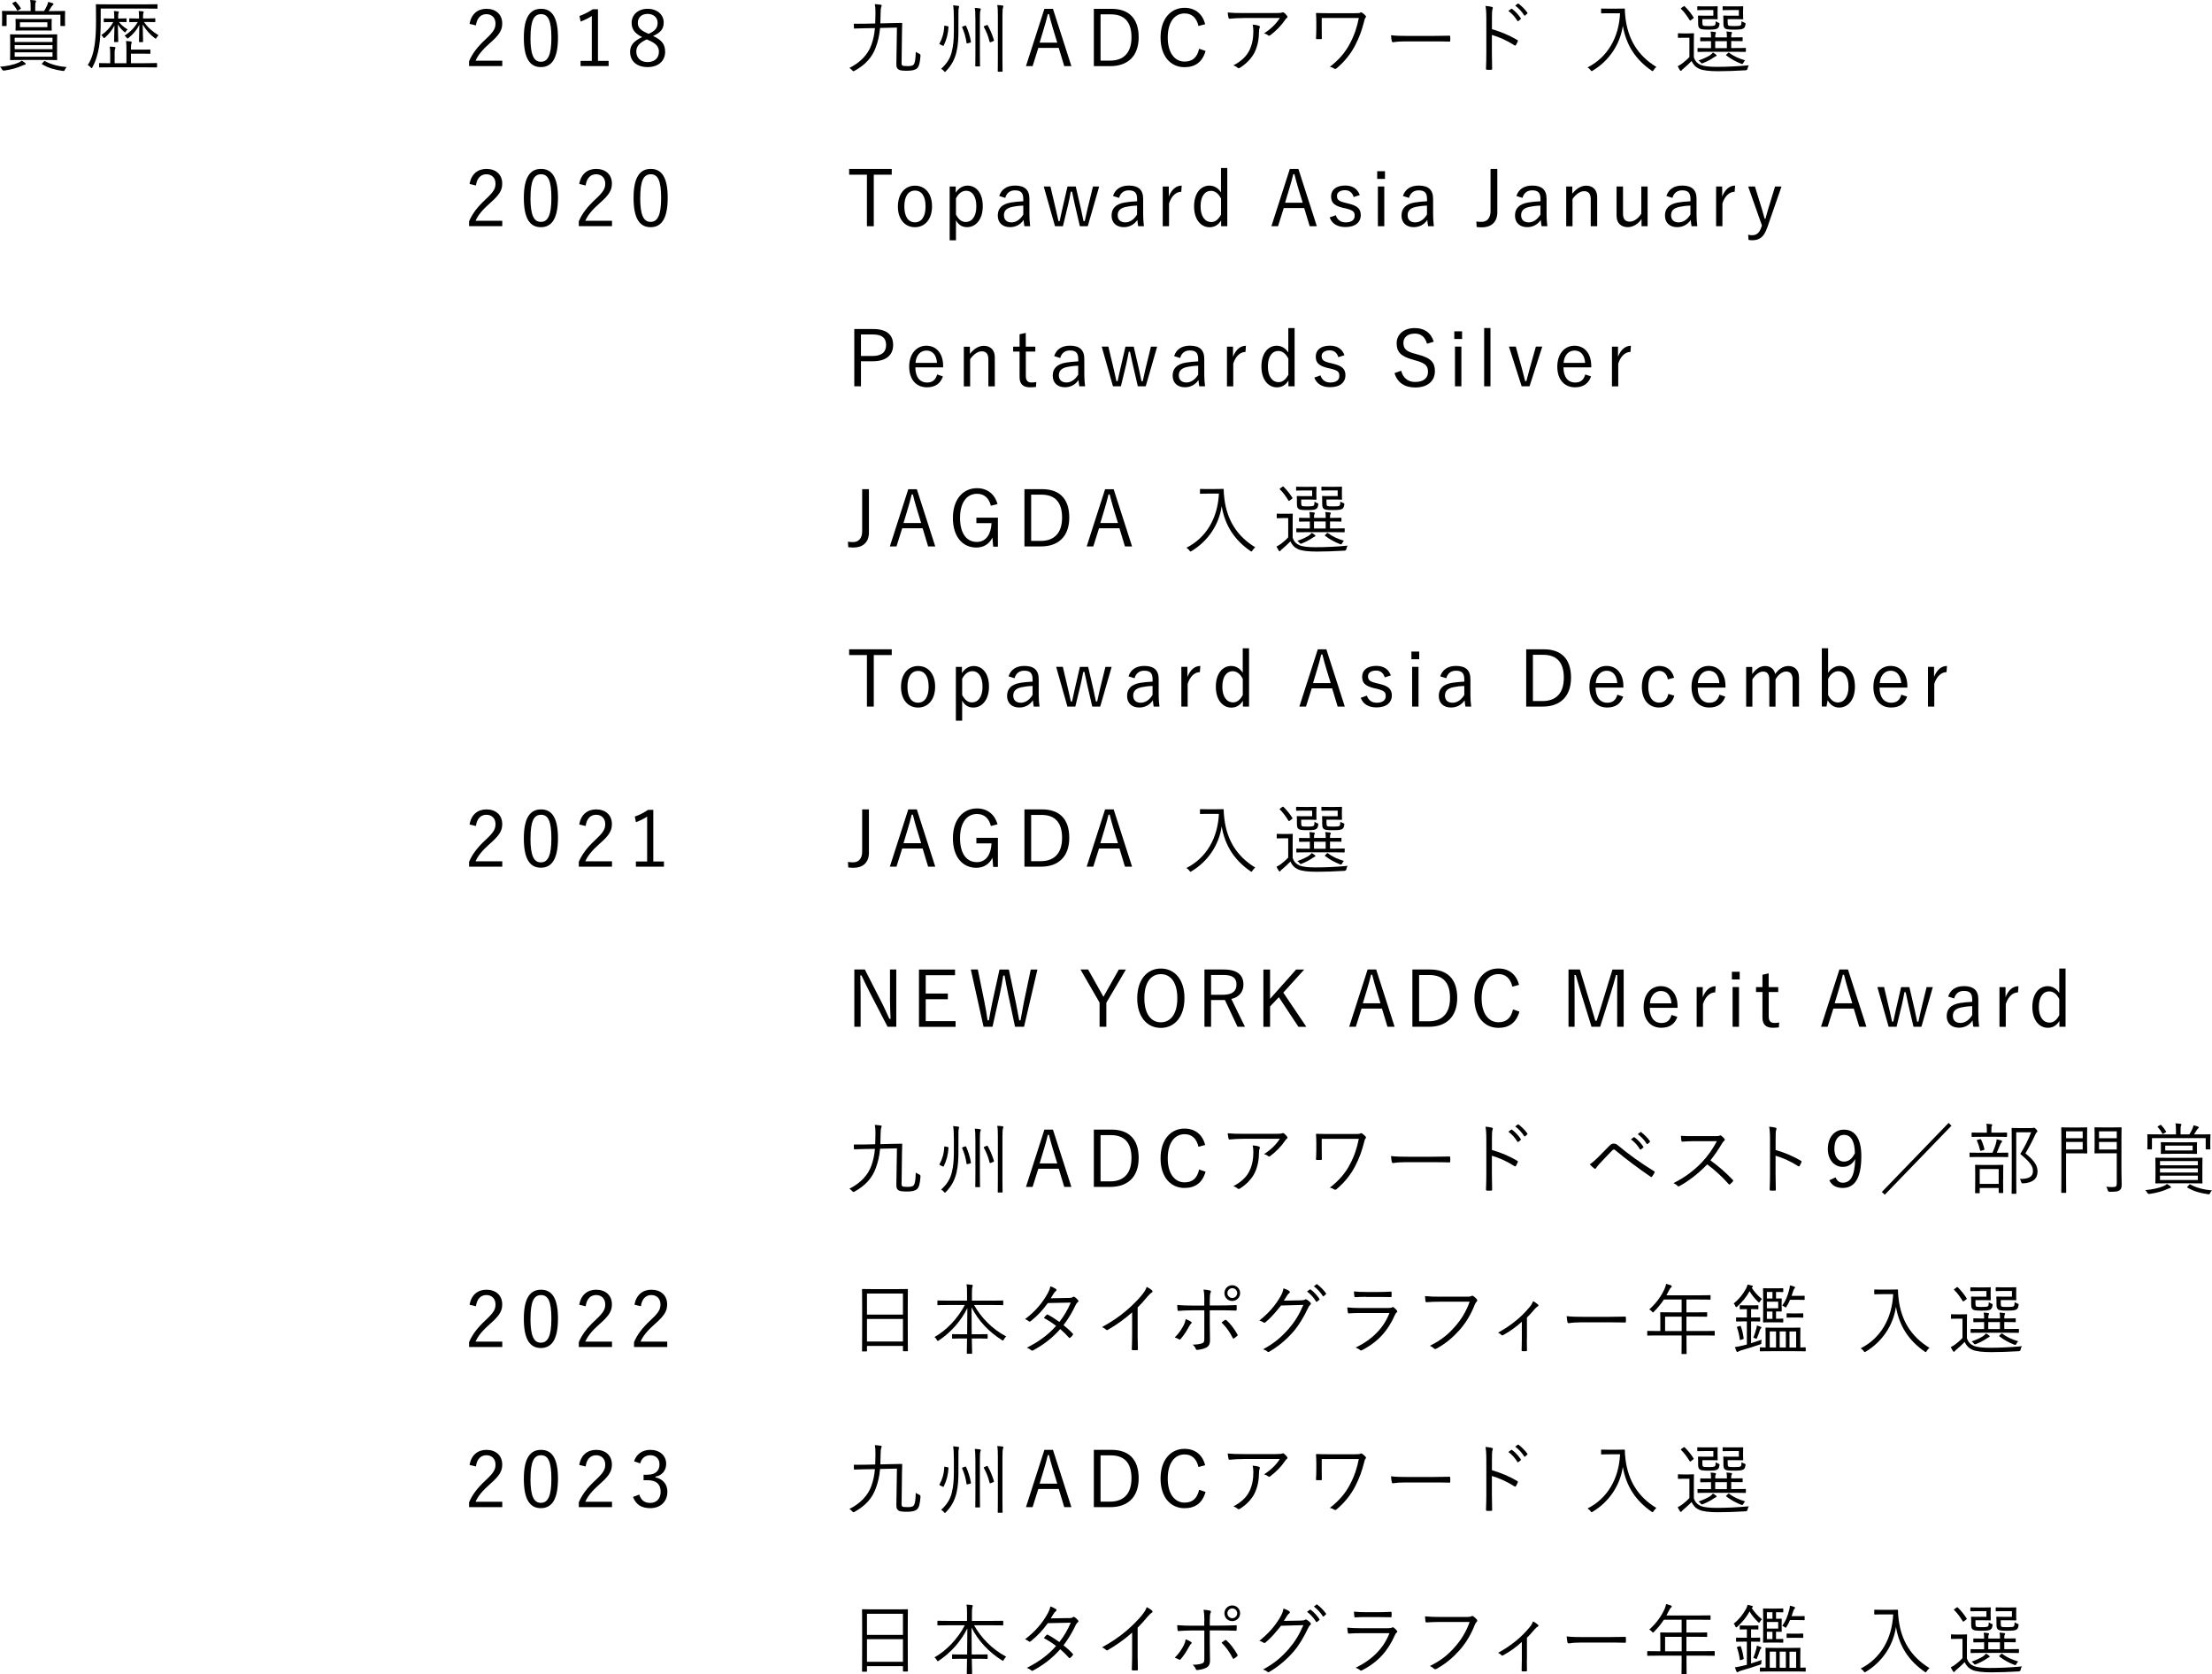 <?xml version="1.0" encoding="UTF-8"?><svg id="_レイヤー_2" xmlns="http://www.w3.org/2000/svg" width="477.75" height="361.61" viewBox="0 0 477.75 361.61"><g id="_レイヤー_1-2"><g id="sugimura_award"><path d="m101.42,5.16c.35-2.13,1.76-3.26,3.64-3.26,2,0,3.41,1.18,3.41,3.17,0,1.34-.5,2.35-2.54,4.13-1.81,1.6-2.67,2.69-3.22,3.91h5.77v1.16h-7.17v-1.04c.69-1.63,1.76-3.07,3.59-4.77,1.73-1.61,2.12-2.32,2.12-3.39,0-1.24-.81-2.01-1.98-2.01s-2.03.8-2.25,2.42l-1.38-.32Z"/><path d="m120.51,8.13c0,4.45-1.31,6.36-3.69,6.36s-3.68-1.88-3.68-6.33,1.36-6.26,3.71-6.26,3.66,1.8,3.66,6.23Zm-5.94.02c0,3.76.74,5.19,2.25,5.19s2.27-1.43,2.27-5.19-.72-5.09-2.23-5.09-2.28,1.31-2.28,5.09Z"/><path d="m129.17,13.15h2.28v1.12h-6.06v-1.12h2.43V3.45c-.64.44-1.48.86-2.42,1.21l-.24-1.22c1.02-.34,2-.86,2.85-1.44h1.14v11.16Z"/><path d="m143.66,11.15c0,2.08-1.53,3.34-3.79,3.34s-3.78-1.22-3.78-3.29c0-1.44.79-2.33,2.6-3.19-1.66-.82-2.27-1.75-2.27-3.09,0-1.71,1.39-3.02,3.44-3.02s3.49,1.24,3.49,2.97c0,1.34-.65,2.18-2.3,2.9,1.95.89,2.6,1.86,2.6,3.37Zm-3.98-2.65c-1.61.76-2.25,1.51-2.25,2.64,0,1.36.94,2.27,2.43,2.27s2.45-.86,2.45-2.22c0-1.07-.52-1.78-2.28-2.53l-.35-.15Zm.4-1.19c1.51-.65,1.95-1.36,1.95-2.4,0-1.14-.89-1.91-2.16-1.91s-2.11.75-2.11,1.93c0,.94.45,1.54,2,2.23l.34.15Z"/><path d="m194.71,13.39c0,.49.05.64.17.74.12.1.32.15,1.11.15.72,0,1.14-.08,1.36-.35.24-.32.4-1.02.44-2.74.2.15.52.32.72.4q.32.13.3.47c-.12,1.54-.32,2.3-.75,2.7-.4.35-1.09.52-2.08.52s-1.54-.05-1.83-.22c-.37-.22-.57-.44-.55-1.28l.12-7.82-3.64.08c-.15,1.64-.45,2.87-.91,4.14-.79,2.2-2.28,3.83-4.58,5.1-.13.07-.2.1-.27.1s-.13-.05-.25-.18c-.22-.25-.39-.39-.62-.52,2.35-1.17,4.01-2.92,4.73-4.93.42-1.18.65-2.18.79-3.68l-2.08.03c-1.66.03-2.22.07-2.33.07s-.13-.02-.13-.13l-.02-.79c0-.12.02-.13.13-.13s.69.03,2.33,0l2.16-.05c.03-.62.03-1.33.05-2.16.02-.96-.03-1.41-.13-2.02.47.04.96.08,1.24.13.17.03.24.08.24.17,0,.13-.07.22-.12.35-.05.18-.12.59-.12,1.34,0,.81-.02,1.51-.05,2.17l2.13-.05c1.76-.03,2.38-.05,2.47-.05.1,0,.12.02.12.13-.03.5-.03,1.21-.05,1.81l-.08,6.48Z"/><path d="m204.7,5.67c.15.03.17.08.15.22-.08,1.36-.39,2.65-1.02,3.93-.07.12-.1.1-.32,0l-.49-.24c-.15-.07-.15-.12-.1-.2.6-1.11.96-2.27,1.02-3.73,0-.13.03-.13.27-.08l.49.1Zm1.31-1.98c0-1.04-.03-1.81-.15-2.55.4.03.75.07,1.07.12.15.02.22.08.22.15,0,.1-.03.17-.08.34-.07.22-.07.64-.07,2.01v2.99c0,1.49-.07,3.05-.42,4.48-.4,1.66-1.12,2.95-2.28,4.14-.1.1-.17.17-.22.17s-.1-.07-.2-.18c-.2-.24-.42-.4-.62-.5,1.21-1.07,2-2.3,2.32-3.73.3-1.22.44-2.57.44-4.36v-3.07Zm2.4,1.85c.13-.05.2-.03.25.07.44.95.81,2.11,1.04,3.36.02.13,0,.2-.15.24l-.5.13c-.22.07-.27.05-.29-.07-.17-1.18-.49-2.35-.94-3.32-.05-.13-.05-.17.17-.25l.42-.15Zm2.25-1.51c0-1.21-.02-1.66-.13-2.32.44.02.76.05,1.09.1.12.02.22.08.22.15,0,.12-.07.2-.1.32-.07.2-.1.59-.1,1.71v7.48c0,1.86.03,2.65.03,2.74,0,.12-.02.13-.13.13h-.77c-.12,0-.13-.02-.13-.13,0-.08.03-.87.03-2.74v-7.45Zm2.43,1.39c.13-.05.18-.05.24.05.52.92.94,1.91,1.33,3.15.05.13.03.2-.13.27l-.5.19c-.22.08-.27.07-.3-.08-.32-1.28-.69-2.18-1.23-3.17-.05-.1-.05-.15.13-.22l.47-.19Zm2.43-2.03c0-1.19-.02-1.64-.13-2.3.45.02.82.05,1.12.1.1.02.2.07.2.15,0,.1-.03.18-.08.32-.07.19-.12.59-.12,1.7v9.25c0,1.85.03,2.67.03,2.75,0,.12-.02.13-.13.13h-.79c-.12,0-.13-.02-.13-.13,0-.08.03-.91.03-2.75V3.38Z"/><path d="m231.39,14.28h-1.53l-1.19-3.93h-4.41l-1.24,3.93h-1.43l3.98-12.37h1.85l3.98,12.37Zm-3.96-8.07c-.32-1.04-.57-2-.87-3.17h-.25c-.29,1.17-.54,2.12-.86,3.15l-.91,3.02h3.81l-.92-3Z"/><path d="m240.07,1.91c3.64,0,5.86,1.96,5.86,6.13s-2.45,6.24-6.09,6.24h-3.59V1.91h3.83Zm-2.37,11.18h2.08c2.75,0,4.6-1.54,4.6-5.04s-1.7-4.95-4.46-4.95h-2.22v9.99Z"/><path d="m258.85,5.62c-.42-1.81-1.46-2.72-3-2.72-2.1,0-3.64,1.8-3.64,5.2s1.56,5.2,3.64,5.2c1.64,0,2.7-.82,3.14-2.77l1.39.47c-.7,2.45-2.28,3.51-4.55,3.51-2.97,0-5.17-2.33-5.17-6.39s2.21-6.43,5.17-6.43c2.33,0,3.91,1.33,4.46,3.54l-1.44.38Z"/><path d="m268.75,3.89c-1.33,0-2.32.07-3.12.15-.18.02-.25-.05-.29-.18-.07-.29-.15-.81-.18-1.16,1.02.1,2.01.12,3.46.12h6.98c.94,0,1.11-.05,1.26-.1.08-.03.18-.07.25-.07.08,0,.17.05.25.12.24.2.44.4.62.65.13.17.12.35-.08.49-.15.08-.27.27-.37.42-.77,1.16-1.91,2.33-3.21,3.31-.13.1-.3.1-.44-.02-.25-.2-.52-.32-.87-.42,1.44-.92,2.6-2.03,3.41-3.31h-7.67Zm1.11,6.95c.62-1.29.84-2.63.84-4.13,0-.55-.05-.94-.15-1.39.49.03,1.01.12,1.33.23.27.1.27.29.17.49-.08.15-.13.35-.13.82,0,1.43-.27,3.09-.96,4.46-.65,1.31-1.83,2.48-3.16,3.32-.17.1-.35.13-.5,0-.23-.22-.54-.39-.91-.52,1.65-.86,2.84-1.95,3.47-3.29Z"/><path d="m285.47,6.25c0,.75,0,1.39.02,1.98,0,.17-.02.22-.2.22h-.84c-.17,0-.22-.04-.22-.19.03-.6.07-1.21.07-2.01v-1.41c0-.76-.02-1.24-.07-1.91,0-.1.05-.13.17-.13.7.04,1.49.05,2.4.05h5.97c.7,0,.91-.03,1.04-.13.13-.08.24-.07.39.02.22.13.54.44.74.65.13.15.12.3-.03.45-.13.15-.22.47-.29.79-.45,1.8-1.02,3.42-1.96,5.22-.91,1.75-2.25,3.46-4,4.92-.17.15-.35.15-.49.05-.29-.2-.54-.3-.94-.39,2.05-1.58,3.44-3.29,4.35-5.07.96-1.81,1.51-3.53,1.9-5.47h-8.01v2.37Z"/><path d="m303.16,8.95c-1.46,0-2.17.17-2.27.17-.15,0-.23-.07-.29-.23-.07-.29-.13-.82-.17-1.28,1.02.13,2.32.15,3.71.15h5.15c1.16,0,2.4-.02,3.68-.05.2-.02.25.02.25.2.02.25.02.6,0,.87,0,.19-.05.22-.25.2-1.26-.04-2.5-.04-3.62-.04h-6.19Z"/><path d="m322.23,6.3c1.93.55,3.79,1.34,5.47,2.33.13.07.17.15.12.27-.12.3-.27.6-.4.82-.1.13-.17.17-.32.07-1.56-1.02-3.36-1.81-4.88-2.25v3.89c0,1.02.03,2.33.05,3.42.02.17-.03.22-.22.22-.25.02-.59.02-.86,0-.18,0-.24-.05-.24-.23.05-1.07.07-2.38.07-3.41V3.97c0-1.26-.07-2.12-.18-2.69.59.05,1.09.12,1.39.22.27.07.2.25.12.5-.1.29-.12.79-.12,1.86v2.44Zm4.16-4.38c.07-.05.12-.05.18,0,.67.47,1.41,1.29,1.9,2.03.05.07.03.13-.03.19l-.49.4c-.08.07-.17.05-.22-.03-.49-.82-1.19-1.61-1.95-2.15l.6-.44Zm1.41-1.11c.07-.05.12-.07.18-.02.67.52,1.43,1.26,1.91,1.96.05.08.03.13-.05.2l-.45.4c-.07.07-.13.07-.2-.04-.42-.69-1.14-1.51-1.93-2.1l.54-.42Z"/><path d="m349.21,1.87c1.14,0,1.48-.03,1.58-.03s.15.03.15.15c0,.44.02,1.06.15,2.05.57,4.42,2.6,7.94,6.66,10.42-.2.15-.42.39-.6.67-.1.17-.15.23-.22.23-.05,0-.12-.03-.24-.12-3.42-2.38-5.46-5.46-6.19-9.67-.6,4.11-3.04,7.59-6.48,9.67-.13.07-.2.12-.27.12s-.12-.07-.23-.23c-.17-.23-.4-.44-.64-.57,4.33-2.18,6.78-6.48,7.02-11.7h-2.38c-1.16,0-1.49.03-1.58.03-.12,0-.13-.02-.13-.13v-.79c0-.12.02-.13.13-.13.08,0,.42.03,1.58.03h1.7Z"/><path d="m365.84,12.38c.3.87.75,1.31,1.51,1.66.62.25,1.76.4,3.36.4,2.15,0,4.55-.1,7.03-.34-.18.22-.25.45-.3.71q-.05.33-.39.37c-2.18.13-4.25.2-5.96.2-1.83,0-3.32-.15-4.13-.54-.77-.35-1.24-.89-1.61-1.66-.52.55-1.09,1.06-1.76,1.63-.2.17-.3.25-.35.35-.07.1-.13.15-.2.15s-.13-.05-.2-.15c-.17-.25-.33-.54-.49-.87.37-.18.67-.35,1.02-.62.49-.37,1.04-.84,1.51-1.36v-4.16h-1.21c-.86,0-1.07.03-1.14.03-.12,0-.13-.02-.13-.15v-.72c0-.12.02-.13.13-.13.07,0,.29.04,1.14.04h.86c.87,0,1.12-.04,1.21-.04.12,0,.13.02.13.13,0,.08-.03.52-.03,1.58v3.49Zm-2.27-10.96c.18-.12.2-.13.3-.05.69.69,1.31,1.44,1.91,2.37.07.1.05.13-.12.27l-.39.3c-.2.15-.25.17-.34.03-.57-.92-1.19-1.78-1.86-2.42-.08-.08-.07-.12.12-.24l.37-.27Zm4.11,3.34c0,.5.03.64.15.74.12.1.37.13,1.23.13.77,0,1.19-.05,1.33-.19.13-.13.15-.35.17-.87.17.13.35.25.6.34.24.08.24.1.2.4-.08.45-.18.64-.39.8-.27.22-.75.29-1.98.29-1.16,0-1.64-.07-1.86-.25-.25-.2-.37-.38-.37-1.19v-.82c0-.37-.03-.55-.03-.65,0-.12.02-.13.15-.13.08,0,.4.03,1.19.03h1.98v-1.22h-1.91c-1.02,0-1.33.03-1.43.03-.12,0-.13-.02-.13-.13v-.59c0-.12.02-.13.13-.13.1,0,.4.03,1.43.03h1.39c.94,0,1.24-.03,1.33-.03.12,0,.13.02.13.13,0,.08-.03.32-.03.97v.57c0,.69.03.94.03,1.02,0,.12-.02.13-.13.13-.08,0-.39-.03-1.33-.03h-1.85v.62Zm9.38,6.31c0,.13-.02.15-.13.15-.08,0-.65-.04-2.35-.04h-5.47c-1.69,0-2.27.04-2.35.04-.12,0-.13-.02-.13-.15v-.57c0-.12.02-.13.13-.13.08,0,.66.03,2.35.03h.44v-1.51c-1.58,0-2.1.03-2.2.03-.12,0-.13-.02-.13-.15v-.57c0-.12.02-.13.13-.13.1,0,.62.03,2.2.03v-.1c0-.55-.02-.79-.1-1.18.4.02.67.05.97.1.12.02.2.07.2.13,0,.1-.02.15-.08.25-.08.13-.08.27-.08.55v.23h2.52v-.07c0-.61-.02-.86-.1-1.21.4.03.67.05.99.1.13.02.22.08.22.15,0,.1-.03.13-.1.25-.07.12-.08.27-.08.49v.29h.07c1.63,0,2.17-.03,2.27-.03.12,0,.13.02.13.13v.57c0,.13-.02.15-.13.15-.1,0-.64-.03-2.27-.03h-.07v1.51h.69c1.7,0,2.27-.03,2.35-.03.12,0,.13.02.13.13v.57Zm-6.51,1.09c-.1.03-.34.22-.49.3-.59.4-1.31.79-2.23,1.16-.3.12-.32.12-.54-.15-.12-.17-.27-.3-.45-.4,1.17-.39,2-.84,2.45-1.11.27-.19.49-.39.67-.62.24.12.45.29.65.44.1.07.17.15.15.22-.02.07-.1.13-.22.17Zm2.42-3.27h-2.52v1.51h2.52v-1.51Zm.18-4.11c0,.49.03.62.15.72.12.1.37.13,1.38.13.82,0,1.14-.05,1.28-.17.12-.12.17-.35.18-.89.18.13.42.25.62.32.27.1.27.12.22.42-.08.45-.18.64-.39.8-.27.22-.79.29-2.12.29-1.17,0-1.68-.07-1.9-.25-.23-.2-.35-.38-.35-1.19v-.82c0-.37-.03-.55-.03-.65,0-.12.02-.13.13-.13.1,0,.4.03,1.23.03h2.01v-1.22h-1.95c-1.04,0-1.33.03-1.41.03-.13,0-.15-.02-.15-.13v-.59c0-.12.02-.13.15-.13.08,0,.37.03,1.41.03h1.43c.94,0,1.23-.03,1.33-.03.12,0,.13.02.13.13,0,.08-.03.32-.03.97v.57c0,.69.03.94.03,1.02,0,.12-.02.13-.13.13-.1,0-.39-.03-1.33-.03h-1.9v.64Zm.05,6.68c.15-.15.18-.13.3-.05.97.76,2.05,1.21,3.41,1.63-.15.15-.29.35-.37.52-.17.3-.2.3-.5.2-1.12-.45-2.1-.96-3.16-1.76-.1-.07-.13-.1.02-.25l.3-.29Z"/><path d="m101.42,39.74c.35-2.13,1.76-3.26,3.64-3.26,2,0,3.41,1.18,3.41,3.17,0,1.34-.5,2.35-2.54,4.13-1.81,1.6-2.67,2.69-3.22,3.91h5.77v1.16h-7.17v-1.04c.69-1.63,1.76-3.07,3.59-4.77,1.73-1.61,2.12-2.32,2.12-3.39,0-1.24-.81-2.01-1.98-2.01s-2.03.8-2.25,2.42l-1.38-.32Z"/><path d="m120.51,42.71c0,4.45-1.31,6.36-3.69,6.36s-3.68-1.88-3.68-6.33,1.36-6.26,3.71-6.26,3.66,1.8,3.66,6.23Zm-5.94.02c0,3.76.74,5.19,2.25,5.19s2.27-1.43,2.27-5.19-.72-5.09-2.23-5.09-2.28,1.31-2.28,5.09Z"/><path d="m125.11,39.74c.35-2.13,1.76-3.26,3.64-3.26,2,0,3.41,1.18,3.41,3.17,0,1.34-.5,2.35-2.53,4.13-1.81,1.6-2.67,2.69-3.22,3.91h5.77v1.16h-7.17v-1.04c.69-1.63,1.76-3.07,3.59-4.77,1.73-1.61,2.12-2.32,2.12-3.39,0-1.24-.81-2.01-1.98-2.01s-2.03.8-2.25,2.42l-1.38-.32Z"/><path d="m144.21,42.71c0,4.45-1.31,6.36-3.69,6.36s-3.68-1.88-3.68-6.33,1.36-6.26,3.71-6.26,3.66,1.8,3.66,6.23Zm-5.94.02c0,3.76.74,5.19,2.25,5.19s2.27-1.43,2.27-5.19-.72-5.09-2.23-5.09-2.28,1.31-2.28,5.09Z"/><path d="m192.6,37.73h-3.88v11.13h-1.48v-11.13h-3.84v-1.24h9.2v1.24Z"/><path d="m201.3,44.56c0,2.77-1.51,4.51-3.69,4.51s-3.68-1.71-3.68-4.46,1.51-4.51,3.69-4.51,3.68,1.7,3.68,4.46Zm-5.98.02c0,2.22.86,3.44,2.28,3.44s2.3-1.21,2.3-3.44-.86-3.42-2.28-3.42-2.3,1.22-2.3,3.42Z"/><path d="m206.42,41.62c.62-.99,1.56-1.53,2.53-1.53,1.9,0,3.31,1.59,3.31,4.45s-1.51,4.52-3.39,4.52c-1.09,0-1.83-.49-2.4-1.49v4.33h-1.36v-11.62h1.31v1.34Zm.05,4.73c.57,1.09,1.26,1.6,2.12,1.6,1.28,0,2.28-1.14,2.28-3.38s-.94-3.37-2.18-3.37c-.86,0-1.64.52-2.22,1.64v3.51Z"/><path d="m215.82,42.33c.47-1.49,1.7-2.25,3.41-2.25,2.06,0,3.1.91,3.1,2.85v3.14c0,1.22.08,2.15.17,2.79h-1.24c-.08-.39-.13-.77-.18-1.36-.72,1.06-1.76,1.56-2.94,1.56-1.66,0-2.64-1.01-2.64-2.5s.84-2.47,2.82-2.82c.77-.13,1.71-.22,2.69-.27v-.45c0-1.38-.52-1.91-1.81-1.91-1.02,0-1.8.55-2.08,1.63l-1.29-.4Zm5.19,2.08c-.92.02-1.73.13-2.38.27-1.26.27-1.8.86-1.8,1.81s.59,1.54,1.64,1.54c.92,0,1.85-.55,2.54-1.69v-1.93Z"/><path d="m234.94,48.86h-1.71l-1.12-4.82c-.2-.89-.37-1.68-.57-2.65h-.27c-.18.96-.32,1.76-.54,2.67l-1.16,4.8h-1.71l-2.43-8.58h1.44l1.14,4.82c.24.95.39,1.78.59,2.65h.27c.2-.87.35-1.73.57-2.63l1.12-4.83h1.78l1.11,4.78c.22.96.4,1.8.57,2.69h.27c.22-.92.37-1.74.6-2.69l1.17-4.78h1.34l-2.47,8.58Z"/><path d="m240.39,42.33c.47-1.49,1.7-2.25,3.41-2.25,2.06,0,3.1.91,3.1,2.85v3.14c0,1.22.08,2.15.17,2.79h-1.24c-.08-.39-.13-.77-.18-1.36-.72,1.06-1.76,1.56-2.94,1.56-1.66,0-2.63-1.01-2.63-2.5s.84-2.47,2.82-2.82c.77-.13,1.71-.22,2.69-.27v-.45c0-1.38-.52-1.91-1.81-1.91-1.02,0-1.8.55-2.08,1.63l-1.29-.4Zm5.19,2.08c-.92.02-1.73.13-2.38.27-1.26.27-1.8.86-1.8,1.81s.59,1.54,1.64,1.54c.92,0,1.85-.55,2.54-1.69v-1.93Z"/><path d="m255.13,41.42c-1.06,0-2.1.84-2.64,2.52v4.92h-1.36v-8.58h1.31v2.18c.64-1.64,1.66-2.37,2.79-2.37l-.1,1.33Z"/><path d="m265.07,48.86h-1.33v-1.26c-.6.99-1.44,1.48-2.5,1.48-1.88,0-3.34-1.68-3.34-4.51s1.44-4.48,3.31-4.48c1.02,0,1.91.54,2.5,1.46v-5.27h1.36v12.59Zm-1.36-5.99c-.55-1.12-1.33-1.65-2.18-1.65-1.26,0-2.23,1.12-2.23,3.36s1.02,3.38,2.3,3.38c.84,0,1.54-.52,2.12-1.6v-3.49Z"/><path d="m284.4,48.86h-1.53l-1.19-3.93h-4.41l-1.24,3.93h-1.43l3.98-12.37h1.85l3.98,12.37Zm-3.96-8.07c-.32-1.04-.57-2-.87-3.17h-.25c-.29,1.17-.54,2.12-.86,3.15l-.91,3.02h3.81l-.92-3Z"/><path d="m292.37,42.56c-.29-.97-.94-1.48-1.86-1.48-1.11,0-1.75.5-1.75,1.22,0,.82.37,1.16,1.76,1.49l.69.17c1.96.47,2.69,1.12,2.69,2.53s-1.07,2.55-3.31,2.55c-1.68,0-2.89-.67-3.41-2.08l1.33-.47c.35,1.09,1.16,1.54,2.12,1.54,1.41,0,1.95-.65,1.95-1.41,0-.91-.32-1.19-1.88-1.59l-.69-.15c-1.93-.49-2.52-1.16-2.52-2.48s1.01-2.33,3.04-2.33c1.61,0,2.67.72,3.16,2.06l-1.31.42Z"/><path d="m299.13,38.64h-1.68v-1.66h1.68v1.66Zm-.15,10.22h-1.38v-8.58h1.38v8.58Z"/><path d="m303.01,42.33c.47-1.49,1.7-2.25,3.41-2.25,2.06,0,3.1.91,3.1,2.85v3.14c0,1.22.08,2.15.17,2.79h-1.24c-.08-.39-.13-.77-.18-1.36-.72,1.06-1.76,1.56-2.94,1.56-1.66,0-2.63-1.01-2.63-2.5s.84-2.47,2.82-2.82c.77-.13,1.71-.22,2.69-.27v-.45c0-1.38-.52-1.91-1.81-1.91-1.02,0-1.8.55-2.08,1.63l-1.29-.4Zm5.19,2.08c-.92.02-1.73.13-2.38.27-1.26.27-1.8.86-1.8,1.81s.59,1.54,1.64,1.54c.92,0,1.85-.55,2.54-1.69v-1.93Z"/><path d="m323.4,45.79c0,2.37-1.54,3.31-3.31,3.31-.35,0-.74-.03-1.16-.07l-.07-1.19c.44.07.79.08,1.16.08,1.04,0,1.91-.72,1.91-2.3v-9.13h1.46v9.3Z"/><path d="m327.52,42.33c.47-1.49,1.7-2.25,3.41-2.25,2.06,0,3.1.91,3.1,2.85v3.14c0,1.22.08,2.15.17,2.79h-1.24c-.08-.39-.13-.77-.18-1.36-.72,1.06-1.76,1.56-2.94,1.56-1.66,0-2.63-1.01-2.63-2.5s.84-2.47,2.82-2.82c.77-.13,1.71-.22,2.69-.27v-.45c0-1.38-.52-1.91-1.81-1.91-1.02,0-1.8.55-2.08,1.63l-1.29-.4Zm5.19,2.08c-.92.02-1.73.13-2.38.27-1.26.27-1.8.86-1.8,1.81s.59,1.54,1.64,1.54c.92,0,1.85-.55,2.54-1.69v-1.93Z"/><path d="m339.58,41.84c.84-1.07,1.9-1.74,3-1.74,1.41,0,2.38.89,2.38,2.45v6.31h-1.39v-5.82c0-1.23-.52-1.75-1.44-1.75-.81,0-1.73.6-2.5,1.7v5.88h-1.36v-8.58h1.31v1.56Z"/><path d="m355.85,48.86h-1.31v-1.58c-.69,1.09-1.81,1.78-2.99,1.78-1.34,0-2.4-.82-2.4-2.43v-6.35h1.39v5.93c0,1.17.55,1.66,1.48,1.66.87,0,1.88-.71,2.47-1.73v-5.86h1.36v8.58Z"/><path d="m359.91,42.33c.47-1.49,1.7-2.25,3.41-2.25,2.06,0,3.1.91,3.1,2.85v3.14c0,1.22.08,2.15.17,2.79h-1.24c-.08-.39-.13-.77-.18-1.36-.72,1.06-1.76,1.56-2.94,1.56-1.66,0-2.63-1.01-2.63-2.5s.84-2.47,2.82-2.82c.77-.13,1.71-.22,2.69-.27v-.45c0-1.38-.52-1.91-1.81-1.91-1.02,0-1.8.55-2.08,1.63l-1.29-.4Zm5.19,2.08c-.92.02-1.73.13-2.38.27-1.26.27-1.8.86-1.8,1.81s.59,1.54,1.64,1.54c.92,0,1.85-.55,2.54-1.69v-1.93Z"/><path d="m374.65,41.42c-1.06,0-2.1.84-2.64,2.52v4.92h-1.36v-8.58h1.31v2.18c.64-1.64,1.66-2.37,2.79-2.37l-.1,1.33Z"/><path d="m381.64,49.26c-.67,1.93-1.64,2.63-3.17,2.63-.24,0-.52-.02-.82-.07l-.08-1.12c.33.07.62.1.89.1.92,0,1.54-.49,1.95-1.71l.13-.4-2.97-8.41h1.46l1.51,4.87c.22.72.39,1.36.59,2.1h.17c.2-.72.39-1.41.6-2.13l1.48-4.83h1.39l-3.12,8.98Z"/><path d="m188.62,71.07c2.89,0,4.28,1.24,4.28,3.44s-1.53,3.52-4.4,3.52h-2.55v5.41h-1.44v-12.37h4.11Zm-2.67,5.82h2.48c2.03,0,2.95-.87,2.95-2.37s-.84-2.28-2.85-2.28h-2.58v4.65Z"/><path d="m197.7,79.35c0,2.1.99,3.27,2.52,3.27,1.16,0,1.85-.54,2.18-1.74l1.26.42c-.55,1.54-1.66,2.35-3.46,2.35-2.32,0-3.83-1.68-3.83-4.46s1.58-4.52,3.71-4.52,3.62,1.63,3.62,4.38v.3h-6.01Zm4.68-.97c-.13-1.73-.97-2.67-2.28-2.67s-2.25,1.04-2.37,2.67h4.65Z"/><path d="m209.48,76.43c.84-1.07,1.9-1.74,3-1.74,1.41,0,2.38.89,2.38,2.45v6.31h-1.39v-5.82c0-1.23-.52-1.75-1.44-1.75-.81,0-1.73.6-2.5,1.7v5.88h-1.36v-8.58h1.31v1.56Z"/><path d="m221.56,74.87h2.05v1.06h-2.05v5.29c0,.96.42,1.39,1.19,1.39.37,0,.69-.02,1.07-.1l-.07,1.06c-.47.07-.86.08-1.33.08-1.44,0-2.21-.71-2.21-2.18v-5.54h-1.39v-1.06h1.39v-2.67l1.34-.3v2.97Z"/><path d="m227.68,76.91c.47-1.49,1.7-2.25,3.41-2.25,2.06,0,3.1.91,3.1,2.85v3.14c0,1.22.08,2.15.17,2.79h-1.24c-.08-.39-.13-.77-.18-1.36-.72,1.06-1.76,1.56-2.94,1.56-1.66,0-2.63-1.01-2.63-2.5s.84-2.47,2.82-2.82c.77-.13,1.71-.22,2.69-.27v-.45c0-1.38-.52-1.91-1.81-1.91-1.02,0-1.8.55-2.08,1.63l-1.29-.4Zm5.19,2.08c-.92.02-1.73.13-2.38.27-1.26.27-1.8.86-1.8,1.81s.59,1.54,1.64,1.54c.92,0,1.85-.55,2.54-1.69v-1.93Z"/><path d="m247.46,83.44h-1.71l-1.12-4.82c-.2-.89-.37-1.68-.57-2.65h-.27c-.18.96-.32,1.76-.54,2.67l-1.16,4.8h-1.71l-2.43-8.58h1.44l1.14,4.82c.24.95.39,1.78.59,2.65h.27c.2-.87.35-1.73.57-2.63l1.12-4.83h1.78l1.11,4.78c.22.96.4,1.8.57,2.69h.27c.22-.92.37-1.74.6-2.69l1.17-4.78h1.34l-2.47,8.58Z"/><path d="m253.59,76.91c.47-1.49,1.7-2.25,3.41-2.25,2.06,0,3.1.91,3.1,2.85v3.14c0,1.22.08,2.15.17,2.79h-1.24c-.08-.39-.13-.77-.18-1.36-.72,1.06-1.76,1.56-2.94,1.56-1.66,0-2.64-1.01-2.64-2.5s.84-2.47,2.82-2.82c.77-.13,1.71-.22,2.69-.27v-.45c0-1.38-.52-1.91-1.81-1.91-1.02,0-1.8.55-2.08,1.63l-1.29-.4Zm5.19,2.08c-.92.02-1.73.13-2.38.27-1.26.27-1.8.86-1.8,1.81s.59,1.54,1.64,1.54c.92,0,1.85-.55,2.54-1.69v-1.93Z"/><path d="m269,76.01c-1.06,0-2.1.84-2.64,2.52v4.92h-1.36v-8.58h1.31v2.18c.64-1.64,1.66-2.37,2.79-2.37l-.1,1.33Z"/><path d="m279.61,83.44h-1.33v-1.26c-.6.99-1.44,1.48-2.5,1.48-1.88,0-3.34-1.68-3.34-4.51s1.44-4.48,3.31-4.48c1.02,0,1.91.54,2.5,1.46v-5.27h1.36v12.59Zm-1.36-5.99c-.55-1.12-1.33-1.65-2.18-1.65-1.26,0-2.23,1.12-2.23,3.36s1.02,3.38,2.3,3.38c.84,0,1.54-.52,2.12-1.6v-3.49Z"/><path d="m289.06,77.15c-.29-.97-.94-1.48-1.86-1.48-1.11,0-1.75.5-1.75,1.22,0,.82.37,1.16,1.76,1.49l.69.17c1.96.47,2.69,1.12,2.69,2.53s-1.07,2.55-3.31,2.55c-1.68,0-2.89-.67-3.41-2.08l1.33-.47c.35,1.09,1.16,1.54,2.12,1.54,1.41,0,1.95-.65,1.95-1.41,0-.91-.32-1.19-1.88-1.59l-.69-.15c-1.93-.49-2.52-1.16-2.52-2.48s1.01-2.33,3.04-2.33c1.61,0,2.67.72,3.16,2.06l-1.31.42Z"/><path d="m308.21,74.23c-.44-1.51-1.36-2.18-2.62-2.18-1.54,0-2.48.79-2.48,2,0,1.29.62,1.88,2.57,2.37l.54.15c2.95.76,3.69,1.81,3.69,3.59,0,2.1-1.51,3.53-4.26,3.53-2.28,0-3.86-1.06-4.46-3.11l1.44-.5c.4,1.61,1.56,2.42,2.99,2.42,1.93,0,2.8-.91,2.8-2.17s-.49-1.9-2.77-2.5l-.49-.15c-2.69-.72-3.51-1.73-3.51-3.56,0-1.71,1.34-3.26,3.91-3.26,2,0,3.46.92,4.11,2.94l-1.46.44Z"/><path d="m315.78,73.22h-1.68v-1.66h1.68v1.66Zm-.15,10.22h-1.38v-8.58h1.38v8.58Z"/><path d="m321.91,83.44h-1.36v-12.59h1.36v12.59Z"/><path d="m330.35,83.44h-1.7l-2.75-8.58h1.48l1.31,4.7c.27.97.47,1.8.72,2.77h.25c.29-.97.47-1.83.75-2.82l1.31-4.65h1.38l-2.75,8.58Z"/><path d="m337.68,79.35c0,2.1.99,3.27,2.52,3.27,1.16,0,1.85-.54,2.18-1.74l1.26.42c-.55,1.54-1.66,2.35-3.46,2.35-2.32,0-3.83-1.68-3.83-4.46s1.58-4.52,3.71-4.52,3.62,1.63,3.62,4.38v.3h-6.01Zm4.68-.97c-.13-1.73-.97-2.67-2.28-2.67s-2.25,1.04-2.37,2.67h4.65Z"/><path d="m352.15,76.01c-1.06,0-2.1.84-2.64,2.52v4.92h-1.36v-8.58h1.31v2.18c.64-1.64,1.66-2.37,2.79-2.37l-.1,1.33Z"/><path d="m187.68,114.95c0,2.37-1.54,3.31-3.31,3.31-.35,0-.74-.03-1.16-.07l-.07-1.19c.44.07.79.08,1.16.08,1.04,0,1.91-.72,1.91-2.3v-9.13h1.46v9.3Z"/><path d="m201.99,118.03h-1.53l-1.19-3.93h-4.41l-1.24,3.93h-1.43l3.98-12.37h1.85l3.98,12.37Zm-3.96-8.07c-.32-1.04-.57-2-.87-3.17h-.25c-.29,1.18-.54,2.12-.86,3.16l-.91,3.02h3.81l-.92-3.01Z"/><path d="m214.01,109.23c-.42-1.66-1.44-2.58-3-2.58-2.13,0-3.66,1.8-3.66,5.2s1.43,5.2,3.64,5.2c2.06,0,3.07-1.81,3.16-4.06h-3.27v-1.19h4.65v6.28h-1.02l-.17-1.98c-.65,1.39-1.9,2.16-3.46,2.16-2.97,0-5.07-2.32-5.07-6.39s2.23-6.43,5.19-6.43c2.33,0,3.86,1.36,4.45,3.42l-1.43.37Z"/><path d="m225.08,105.65c3.64,0,5.86,1.96,5.86,6.13s-2.45,6.24-6.09,6.24h-3.59v-12.37h3.83Zm-2.37,11.18h2.08c2.75,0,4.6-1.54,4.6-5.04s-1.7-4.95-4.46-4.95h-2.22v9.99Z"/><path d="m244.5,118.03h-1.53l-1.19-3.93h-4.41l-1.24,3.93h-1.43l3.98-12.37h1.85l3.98,12.37Zm-3.96-8.07c-.32-1.04-.57-2-.87-3.17h-.25c-.29,1.18-.54,2.12-.86,3.16l-.91,3.02h3.81l-.92-3.01Z"/><path d="m262.57,105.62c1.14,0,1.48-.03,1.58-.03s.15.03.15.15c0,.44.02,1.06.15,2.05.57,4.41,2.6,7.94,6.66,10.42-.2.15-.42.38-.6.67-.1.17-.15.24-.22.24-.05,0-.12-.04-.24-.12-3.42-2.38-5.46-5.46-6.19-9.67-.6,4.11-3.04,7.59-6.48,9.67-.13.07-.2.12-.27.12s-.12-.07-.23-.24c-.17-.23-.4-.44-.64-.57,4.33-2.18,6.78-6.48,7.02-11.7h-2.38c-1.16,0-1.49.04-1.58.04-.12,0-.13-.02-.13-.13v-.79c0-.12.02-.13.13-.13.08,0,.42.03,1.58.03h1.7Z"/><path d="m279.19,116.13c.3.87.75,1.31,1.51,1.66.62.25,1.76.4,3.36.4,2.15,0,4.55-.1,7.03-.34-.18.22-.25.45-.3.71q-.05.34-.39.37c-2.18.13-4.25.2-5.96.2-1.83,0-3.32-.15-4.13-.54-.77-.35-1.24-.89-1.61-1.66-.52.55-1.09,1.06-1.76,1.63-.2.17-.3.25-.35.35-.07.1-.13.15-.2.15s-.13-.05-.2-.15c-.17-.25-.33-.54-.49-.87.37-.19.67-.35,1.02-.62.49-.37,1.04-.84,1.51-1.36v-4.16h-1.21c-.86,0-1.07.04-1.14.04-.12,0-.13-.02-.13-.15v-.72c0-.12.02-.13.13-.13.07,0,.29.03,1.14.03h.86c.87,0,1.12-.03,1.21-.03.12,0,.13.02.13.13,0,.08-.03.52-.03,1.58v3.49Zm-2.27-10.96c.18-.12.2-.13.3-.05.69.69,1.31,1.45,1.91,2.37.07.1.05.13-.12.27l-.39.3c-.2.15-.25.17-.34.04-.57-.92-1.19-1.78-1.86-2.42-.08-.08-.07-.12.12-.23l.37-.27Zm4.11,3.34c0,.5.03.64.15.74.12.1.37.13,1.23.13.77,0,1.19-.05,1.33-.18.13-.13.15-.35.17-.87.17.13.35.25.6.34.24.08.24.1.2.4-.08.45-.18.64-.39.81-.27.22-.75.29-1.98.29-1.16,0-1.64-.07-1.86-.25-.25-.2-.37-.39-.37-1.19v-.82c0-.37-.03-.55-.03-.65,0-.12.02-.13.15-.13.08,0,.4.03,1.19.03h1.98v-1.23h-1.91c-1.02,0-1.33.04-1.43.04-.12,0-.13-.02-.13-.13v-.59c0-.12.02-.13.13-.13.1,0,.4.03,1.43.03h1.39c.94,0,1.24-.03,1.33-.03.12,0,.13.02.13.13,0,.08-.03.32-.03.97v.57c0,.69.03.94.03,1.02,0,.12-.02.13-.13.13-.08,0-.39-.04-1.33-.04h-1.85v.62Zm9.38,6.31c0,.13-.02.15-.13.15-.08,0-.65-.03-2.35-.03h-5.47c-1.69,0-2.27.03-2.35.03-.12,0-.13-.02-.13-.15v-.57c0-.12.02-.13.13-.13.08,0,.66.03,2.35.03h.44v-1.51c-1.58,0-2.1.04-2.2.04-.12,0-.13-.02-.13-.15v-.57c0-.12.02-.13.13-.13.1,0,.62.04,2.2.04v-.1c0-.55-.02-.79-.1-1.18.4.02.67.05.97.1.12.02.2.07.2.13,0,.1-.02.15-.08.25-.08.13-.08.27-.08.55v.24h2.52v-.07c0-.6-.02-.86-.1-1.21.4.04.67.05.99.1.13.02.22.08.22.15,0,.1-.03.13-.1.25-.07.12-.08.27-.08.49v.29h.07c1.63,0,2.16-.04,2.27-.04.12,0,.13.02.13.13v.57c0,.13-.02.15-.13.15-.1,0-.64-.04-2.27-.04h-.07v1.51h.69c1.7,0,2.27-.03,2.35-.03.12,0,.13.02.13.13v.57Zm-6.51,1.09c-.1.03-.34.22-.49.3-.59.4-1.31.79-2.23,1.16-.3.12-.32.12-.54-.15-.12-.17-.27-.3-.45-.4,1.17-.38,2-.84,2.45-1.11.27-.18.49-.39.67-.62.24.12.45.29.65.44.1.07.17.15.15.22-.02.07-.1.13-.22.17Zm2.42-3.27h-2.52v1.51h2.52v-1.51Zm.18-4.11c0,.49.03.62.15.72.12.1.37.13,1.38.13.82,0,1.14-.05,1.28-.17.12-.12.17-.35.18-.89.18.13.42.25.62.32.27.1.27.12.22.42-.08.45-.18.64-.39.81-.27.22-.79.29-2.12.29-1.17,0-1.68-.07-1.9-.25-.23-.2-.35-.39-.35-1.19v-.82c0-.37-.03-.55-.03-.65,0-.12.02-.13.13-.13.1,0,.4.03,1.23.03h2.01v-1.23h-1.95c-1.04,0-1.33.04-1.41.04-.13,0-.15-.02-.15-.13v-.59c0-.12.02-.13.15-.13.08,0,.37.03,1.41.03h1.43c.94,0,1.23-.03,1.33-.03.12,0,.13.02.13.13,0,.08-.03.32-.03.97v.57c0,.69.03.94.03,1.02,0,.12-.02.13-.13.13-.1,0-.39-.04-1.33-.04h-1.9v.64Zm.05,6.68c.15-.15.18-.13.3-.05.97.75,2.05,1.21,3.41,1.63-.15.15-.29.35-.37.52-.17.3-.2.3-.5.2-1.12-.45-2.1-.96-3.16-1.76-.1-.07-.13-.1.02-.25l.3-.29Z"/><path d="m192.6,141.48h-3.88v11.13h-1.48v-11.13h-3.84v-1.24h9.2v1.24Z"/><path d="m201.97,148.31c0,2.77-1.51,4.51-3.69,4.51s-3.68-1.71-3.68-4.46,1.51-4.51,3.69-4.51,3.68,1.7,3.68,4.46Zm-5.98.02c0,2.22.86,3.44,2.28,3.44s2.3-1.21,2.3-3.44-.86-3.42-2.28-3.42-2.3,1.22-2.3,3.42Z"/><path d="m207.76,145.38c.62-.99,1.56-1.53,2.53-1.53,1.9,0,3.31,1.59,3.31,4.45s-1.51,4.52-3.39,4.52c-1.09,0-1.83-.49-2.4-1.49v4.33h-1.36v-11.62h1.31v1.34Zm.05,4.73c.57,1.09,1.26,1.6,2.12,1.6,1.28,0,2.28-1.14,2.28-3.38s-.94-3.37-2.18-3.37c-.86,0-1.64.52-2.22,1.64v3.51Z"/><path d="m217.83,146.08c.47-1.49,1.7-2.25,3.41-2.25,2.06,0,3.1.91,3.1,2.85v3.14c0,1.22.08,2.15.17,2.79h-1.24c-.08-.39-.13-.77-.18-1.36-.72,1.06-1.76,1.56-2.94,1.56-1.66,0-2.64-1.01-2.64-2.5s.84-2.47,2.82-2.82c.77-.13,1.71-.22,2.69-.27v-.45c0-1.38-.52-1.91-1.81-1.91-1.02,0-1.8.55-2.08,1.63l-1.29-.4Zm5.19,2.08c-.92.02-1.73.13-2.38.27-1.26.27-1.8.86-1.8,1.81s.59,1.54,1.64,1.54c.92,0,1.85-.55,2.54-1.69v-1.93Z"/><path d="m237.62,152.61h-1.71l-1.12-4.82c-.2-.89-.37-1.68-.57-2.65h-.27c-.18.96-.32,1.76-.54,2.67l-1.16,4.8h-1.71l-2.43-8.58h1.44l1.14,4.82c.23.95.39,1.78.59,2.65h.27c.2-.87.35-1.73.57-2.63l1.12-4.83h1.78l1.11,4.78c.22.96.4,1.8.57,2.69h.27c.22-.92.37-1.74.6-2.69l1.18-4.78h1.34l-2.47,8.58Z"/><path d="m243.74,146.08c.47-1.49,1.7-2.25,3.41-2.25,2.06,0,3.1.91,3.1,2.85v3.14c0,1.22.08,2.15.17,2.79h-1.24c-.08-.39-.13-.77-.18-1.36-.72,1.06-1.76,1.56-2.94,1.56-1.66,0-2.63-1.01-2.63-2.5s.84-2.47,2.82-2.82c.77-.13,1.71-.22,2.69-.27v-.45c0-1.38-.52-1.91-1.81-1.91-1.02,0-1.8.55-2.08,1.63l-1.29-.4Zm5.19,2.08c-.92.02-1.73.13-2.38.27-1.26.27-1.8.86-1.8,1.81s.59,1.54,1.64,1.54c.92,0,1.85-.55,2.54-1.69v-1.93Z"/><path d="m259.15,145.17c-1.06,0-2.1.84-2.64,2.52v4.92h-1.36v-8.58h1.31v2.18c.64-1.64,1.66-2.37,2.79-2.37l-.1,1.33Z"/><path d="m269.77,152.61h-1.33v-1.26c-.6.99-1.44,1.48-2.5,1.48-1.88,0-3.34-1.68-3.34-4.51s1.44-4.48,3.31-4.48c1.02,0,1.91.54,2.5,1.46v-5.27h1.36v12.59Zm-1.36-5.99c-.55-1.12-1.33-1.65-2.18-1.65-1.26,0-2.23,1.12-2.23,3.36s1.02,3.38,2.3,3.38c.84,0,1.54-.52,2.12-1.6v-3.49Z"/><path d="m290.44,152.61h-1.53l-1.19-3.93h-4.41l-1.24,3.93h-1.43l3.98-12.37h1.85l3.98,12.37Zm-3.96-8.07c-.32-1.04-.57-2-.87-3.17h-.25c-.29,1.17-.54,2.12-.86,3.15l-.91,3.02h3.81l-.92-3Z"/><path d="m299.08,146.31c-.29-.97-.94-1.48-1.86-1.48-1.11,0-1.75.5-1.75,1.22,0,.82.37,1.16,1.76,1.49l.69.17c1.96.47,2.69,1.12,2.69,2.53s-1.07,2.55-3.31,2.55c-1.68,0-2.89-.67-3.41-2.08l1.33-.47c.35,1.09,1.16,1.54,2.12,1.54,1.41,0,1.95-.65,1.95-1.41,0-.91-.32-1.19-1.88-1.59l-.69-.15c-1.93-.49-2.52-1.16-2.52-2.48s1.01-2.33,3.04-2.33c1.61,0,2.67.72,3.16,2.06l-1.31.42Z"/><path d="m306.52,142.39h-1.68v-1.66h1.68v1.66Zm-.15,10.22h-1.38v-8.58h1.38v8.58Z"/><path d="m311.07,146.08c.47-1.49,1.7-2.25,3.41-2.25,2.06,0,3.1.91,3.1,2.85v3.14c0,1.22.08,2.15.17,2.79h-1.24c-.08-.39-.13-.77-.18-1.36-.72,1.06-1.76,1.56-2.94,1.56-1.66,0-2.64-1.01-2.64-2.5s.84-2.47,2.82-2.82c.77-.13,1.71-.22,2.69-.27v-.45c0-1.38-.52-1.91-1.81-1.91-1.02,0-1.8.55-2.08,1.63l-1.29-.4Zm5.19,2.08c-.92.02-1.73.13-2.38.27-1.26.27-1.8.86-1.8,1.81s.59,1.54,1.64,1.54c.92,0,1.85-.55,2.54-1.69v-1.93Z"/><path d="m333.45,140.24c3.64,0,5.86,1.96,5.86,6.13s-2.45,6.24-6.09,6.24h-3.59v-12.37h3.83Zm-2.37,11.18h2.08c2.75,0,4.6-1.54,4.6-5.04s-1.7-4.95-4.46-4.95h-2.22v9.99Z"/><path d="m344.62,148.51c0,2.1.99,3.27,2.52,3.27,1.16,0,1.85-.54,2.18-1.74l1.26.42c-.55,1.54-1.66,2.35-3.46,2.35-2.32,0-3.83-1.68-3.83-4.46s1.58-4.52,3.71-4.52,3.62,1.63,3.62,4.38v.3h-6.01Zm4.68-.97c-.13-1.73-.97-2.67-2.28-2.67s-2.25,1.04-2.37,2.67h4.65Z"/><path d="m360.23,146.73c-.25-1.24-.96-1.83-1.91-1.83-1.43,0-2.32,1.21-2.32,3.41s.89,3.44,2.32,3.44c1.12,0,1.76-.62,2.01-1.88l1.29.4c-.47,1.64-1.61,2.54-3.32,2.54-2.27,0-3.69-1.68-3.69-4.46s1.48-4.52,3.69-4.52c1.64,0,2.84.87,3.27,2.55l-1.34.35Z"/><path d="m366.67,148.51c0,2.1.99,3.27,2.52,3.27,1.16,0,1.85-.54,2.18-1.74l1.26.42c-.55,1.54-1.66,2.35-3.46,2.35-2.32,0-3.83-1.68-3.83-4.46s1.58-4.52,3.71-4.52,3.62,1.63,3.62,4.38v.3h-6.01Zm4.68-.97c-.13-1.73-.97-2.67-2.28-2.67s-2.25,1.04-2.37,2.67h4.65Z"/><path d="m378.45,145.59c.79-1.11,1.68-1.74,2.8-1.74s1.98.69,2.15,1.73c.76-1.06,1.73-1.73,2.85-1.73,1.36,0,2.3.89,2.3,2.45v6.31h-1.38v-5.82c0-1.21-.52-1.75-1.41-1.75-.82,0-1.7.67-2.28,1.7v5.88h-1.34v-5.82c0-1.24-.5-1.75-1.34-1.75-.79,0-1.68.62-2.32,1.7v5.88h-1.34v-8.58h1.31v1.56Z"/><path d="m394.84,145.34c.59-.96,1.53-1.51,2.5-1.51,1.88,0,3.29,1.59,3.29,4.48s-1.53,4.51-3.39,4.51c-1.12,0-1.91-.54-2.5-1.58l-.25,1.36h-1.01v-12.59h1.36v5.32Zm0,4.79c.57,1.09,1.26,1.59,2.12,1.59,1.28,0,2.28-1.16,2.28-3.39s-.94-3.36-2.18-3.36c-.87,0-1.64.52-2.22,1.65v3.51Z"/><path d="m405.95,148.51c0,2.1.99,3.27,2.52,3.27,1.16,0,1.85-.54,2.18-1.74l1.26.42c-.55,1.54-1.66,2.35-3.46,2.35-2.32,0-3.83-1.68-3.83-4.46s1.58-4.52,3.71-4.52,3.62,1.63,3.62,4.38v.3h-6.01Zm4.68-.97c-.13-1.73-.97-2.67-2.28-2.67s-2.25,1.04-2.37,2.67h4.65Z"/><path d="m420.41,145.17c-1.06,0-2.1.84-2.64,2.52v4.92h-1.36v-8.58h1.31v2.18c.64-1.64,1.66-2.37,2.79-2.37l-.1,1.33Z"/><path d="m101.42,178.08c.35-2.13,1.76-3.26,3.64-3.26,2,0,3.41,1.18,3.41,3.17,0,1.34-.5,2.35-2.54,4.13-1.81,1.6-2.67,2.69-3.22,3.91h5.77v1.16h-7.17v-1.04c.69-1.63,1.76-3.07,3.59-4.77,1.73-1.61,2.12-2.32,2.12-3.39,0-1.24-.81-2.01-1.98-2.01s-2.03.8-2.25,2.42l-1.38-.32Z"/><path d="m120.51,181.05c0,4.45-1.31,6.36-3.69,6.36s-3.68-1.88-3.68-6.33,1.36-6.26,3.71-6.26,3.66,1.8,3.66,6.23Zm-5.94.02c0,3.76.74,5.19,2.25,5.19s2.27-1.43,2.27-5.19-.72-5.09-2.23-5.09-2.28,1.31-2.28,5.09Z"/><path d="m125.11,178.08c.35-2.13,1.76-3.26,3.64-3.26,2,0,3.41,1.18,3.41,3.17,0,1.34-.5,2.35-2.53,4.13-1.81,1.6-2.67,2.69-3.22,3.91h5.77v1.16h-7.17v-1.04c.69-1.63,1.76-3.07,3.59-4.77,1.73-1.61,2.12-2.32,2.12-3.39,0-1.24-.81-2.01-1.98-2.01s-2.03.8-2.25,2.42l-1.38-.32Z"/><path d="m141.12,186.07h2.28v1.12h-6.06v-1.12h2.43v-9.7c-.64.44-1.48.86-2.42,1.21l-.24-1.22c1.02-.34,2-.86,2.85-1.44h1.14v11.16Z"/><path d="m187.68,184.12c0,2.37-1.54,3.31-3.31,3.31-.35,0-.74-.03-1.16-.07l-.07-1.19c.44.07.79.08,1.16.08,1.04,0,1.91-.72,1.91-2.3v-9.13h1.46v9.3Z"/><path d="m201.99,187.19h-1.53l-1.19-3.93h-4.41l-1.24,3.93h-1.43l3.98-12.37h1.85l3.98,12.37Zm-3.96-8.07c-.32-1.04-.57-2-.87-3.17h-.25c-.29,1.17-.54,2.12-.86,3.15l-.91,3.02h3.81l-.92-3Z"/><path d="m214.01,178.39c-.42-1.66-1.44-2.58-3-2.58-2.13,0-3.66,1.8-3.66,5.2s1.43,5.2,3.64,5.2c2.06,0,3.07-1.81,3.16-4.06h-3.27v-1.19h4.65v6.28h-1.02l-.17-1.98c-.65,1.39-1.9,2.17-3.46,2.17-2.97,0-5.07-2.32-5.07-6.39s2.23-6.43,5.19-6.43c2.33,0,3.86,1.36,4.45,3.42l-1.43.37Z"/><path d="m225.08,174.82c3.64,0,5.86,1.96,5.86,6.13s-2.45,6.24-6.09,6.24h-3.59v-12.37h3.83Zm-2.37,11.18h2.08c2.75,0,4.6-1.54,4.6-5.04s-1.7-4.95-4.46-4.95h-2.22v9.99Z"/><path d="m244.5,187.19h-1.53l-1.19-3.93h-4.41l-1.24,3.93h-1.43l3.98-12.37h1.85l3.98,12.37Zm-3.96-8.07c-.32-1.04-.57-2-.87-3.17h-.25c-.29,1.17-.54,2.12-.86,3.15l-.91,3.02h3.81l-.92-3Z"/><path d="m262.57,174.79c1.14,0,1.48-.03,1.58-.03s.15.03.15.15c0,.44.02,1.06.15,2.05.57,4.42,2.6,7.94,6.66,10.42-.2.15-.42.39-.6.67-.1.17-.15.23-.22.23-.05,0-.12-.03-.24-.12-3.42-2.38-5.46-5.46-6.19-9.67-.6,4.11-3.04,7.59-6.48,9.67-.13.07-.2.12-.27.12s-.12-.07-.23-.23c-.17-.23-.4-.44-.64-.57,4.33-2.18,6.78-6.48,7.02-11.7h-2.38c-1.16,0-1.49.03-1.58.03-.12,0-.13-.02-.13-.13v-.79c0-.12.02-.13.13-.13.08,0,.42.03,1.58.03h1.7Z"/><path d="m279.19,185.29c.3.87.75,1.31,1.51,1.66.62.25,1.76.4,3.36.4,2.15,0,4.55-.1,7.03-.34-.18.22-.25.45-.3.71q-.05.33-.39.37c-2.18.13-4.25.2-5.96.2-1.83,0-3.32-.15-4.13-.54-.77-.35-1.24-.89-1.61-1.66-.52.55-1.09,1.06-1.76,1.63-.2.17-.3.25-.35.35-.07.1-.13.15-.2.15s-.13-.05-.2-.15c-.17-.25-.33-.54-.49-.87.37-.18.67-.35,1.02-.62.49-.37,1.04-.84,1.51-1.36v-4.16h-1.21c-.86,0-1.07.03-1.14.03-.12,0-.13-.02-.13-.15v-.72c0-.12.02-.13.13-.13.07,0,.29.04,1.14.04h.86c.87,0,1.12-.04,1.21-.04.12,0,.13.02.13.13,0,.08-.03.52-.03,1.58v3.49Zm-2.27-10.96c.18-.12.2-.13.3-.05.69.69,1.31,1.44,1.91,2.37.07.1.05.13-.12.27l-.39.3c-.2.15-.25.17-.34.03-.57-.92-1.19-1.78-1.86-2.42-.08-.08-.07-.12.12-.24l.37-.27Zm4.11,3.34c0,.5.03.64.15.74.12.1.37.13,1.23.13.77,0,1.19-.05,1.33-.19.13-.13.15-.35.17-.87.17.13.35.25.6.34.24.08.24.1.2.4-.08.45-.18.64-.39.8-.27.22-.75.29-1.98.29-1.16,0-1.64-.07-1.86-.25-.25-.2-.37-.38-.37-1.19v-.82c0-.37-.03-.55-.03-.65,0-.12.02-.13.15-.13.08,0,.4.03,1.19.03h1.98v-1.22h-1.91c-1.02,0-1.33.03-1.43.03-.12,0-.13-.02-.13-.13v-.59c0-.12.02-.13.13-.13.1,0,.4.03,1.43.03h1.39c.94,0,1.24-.03,1.33-.03.12,0,.13.02.13.13,0,.08-.03.32-.03.97v.57c0,.69.03.94.03,1.02,0,.12-.02.13-.13.13-.08,0-.39-.03-1.33-.03h-1.85v.62Zm9.38,6.31c0,.13-.02.15-.13.15-.08,0-.65-.04-2.35-.04h-5.47c-1.69,0-2.27.04-2.35.04-.12,0-.13-.02-.13-.15v-.57c0-.12.02-.13.13-.13.08,0,.66.03,2.35.03h.44v-1.51c-1.58,0-2.1.03-2.2.03-.12,0-.13-.02-.13-.15v-.57c0-.12.02-.13.13-.13.1,0,.62.03,2.2.03v-.1c0-.55-.02-.79-.1-1.18.4.02.67.05.97.1.12.02.2.07.2.13,0,.1-.02.15-.08.25-.08.13-.08.27-.08.55v.23h2.52v-.07c0-.61-.02-.86-.1-1.21.4.03.67.05.99.1.13.02.22.08.22.15,0,.1-.03.13-.1.25-.07.12-.08.27-.08.49v.29h.07c1.63,0,2.16-.03,2.27-.03.12,0,.13.02.13.13v.57c0,.13-.02.15-.13.15-.1,0-.64-.03-2.27-.03h-.07v1.51h.69c1.7,0,2.27-.03,2.35-.03.12,0,.13.02.13.13v.57Zm-6.51,1.09c-.1.03-.34.22-.49.3-.59.4-1.31.79-2.23,1.16-.3.12-.32.12-.54-.15-.12-.17-.27-.3-.45-.4,1.17-.39,2-.84,2.45-1.11.27-.19.49-.39.67-.62.24.12.45.29.65.44.1.07.17.15.15.22-.02.07-.1.13-.22.17Zm2.42-3.27h-2.52v1.51h2.52v-1.51Zm.18-4.11c0,.49.03.62.15.72.12.1.37.13,1.38.13.82,0,1.14-.05,1.28-.17.12-.12.17-.35.18-.89.18.13.42.25.62.32.27.1.27.12.22.42-.08.45-.18.64-.39.8-.27.22-.79.29-2.12.29-1.17,0-1.68-.07-1.9-.25-.23-.2-.35-.38-.35-1.19v-.82c0-.37-.03-.55-.03-.65,0-.12.02-.13.13-.13.1,0,.4.03,1.23.03h2.01v-1.22h-1.95c-1.04,0-1.33.03-1.41.03-.13,0-.15-.02-.15-.13v-.59c0-.12.02-.13.15-.13.08,0,.37.03,1.41.03h1.43c.94,0,1.23-.03,1.33-.03.12,0,.13.02.13.13,0,.08-.03.32-.03.97v.57c0,.69.03.94.03,1.02,0,.12-.02.13-.13.13-.1,0-.39-.03-1.33-.03h-1.9v.64Zm.05,6.68c.15-.15.18-.13.3-.05.97.76,2.05,1.21,3.41,1.63-.15.15-.29.35-.37.52-.17.3-.2.3-.5.2-1.12-.45-2.1-.96-3.16-1.76-.1-.07-.13-.1.02-.25l.3-.29Z"/><path d="m193.56,221.77h-1.86l-3.88-7.49c-.69-1.34-1.12-2.3-1.76-3.61h-.25c.02,1.39.07,2.6.07,3.98v7.12h-1.36v-12.37h2.27l3.54,6.93c.72,1.39,1.16,2.47,1.75,3.71h.27c-.05-1.32-.13-2.6-.13-4.06v-6.58h1.36v12.37Z"/><path d="m206.27,210.63h-6.33v3.96h4.78v1.23h-4.78v4.73h6.45v1.23h-7.91v-12.37h7.79v1.22Z"/><path d="m221.16,221.77h-1.93l-1.49-7.02c-.32-1.46-.52-2.65-.77-4.04h-.29c-.22,1.39-.42,2.6-.74,4.01l-1.58,7.05h-1.93l-2.75-12.37h1.51l1.41,6.92c.29,1.38.49,2.69.69,4.06h.29c.25-1.36.47-2.67.76-3.99l1.53-6.98h2.03l1.49,7.08c.27,1.31.47,2.42.74,3.89h.29c.29-1.48.44-2.55.72-3.94l1.48-7.03h1.44l-2.89,12.37Z"/><path d="m238.95,216.55v5.22h-1.46v-5.22l-4.13-7.15h1.65l2.84,5.04c.17.3.3.57.47.86.18-.32.32-.57.5-.89l2.82-5h1.53l-4.21,7.15Z"/><path d="m255.82,215.58c0,4.06-2.15,6.43-5.1,6.43s-5.1-2.33-5.1-6.39,2.16-6.43,5.1-6.43,5.1,2.32,5.1,6.39Zm-8.66.02c0,3.41,1.46,5.2,3.56,5.2s3.56-1.79,3.56-5.2-1.44-5.2-3.56-5.2-3.56,1.78-3.56,5.2Z"/><path d="m264.31,209.4c2.92,0,4.25,1.19,4.25,3.24,0,1.53-.87,2.72-2.62,3.12l2.95,6.01h-1.61l-2.72-5.78h-2.99v5.78h-1.43v-12.37h4.16Zm-2.74,5.46h2.55c2.06,0,2.94-.81,2.94-2.2s-.77-2.08-2.84-2.08h-2.65v4.28Z"/><path d="m277.17,214.39l4.98,7.39h-1.71l-4.23-6.4-1.9,2v4.4h-1.44v-12.37h1.44v6.33l5.62-6.33h1.75l-4.51,4.98Z"/><path d="m301.2,221.77h-1.53l-1.19-3.93h-4.41l-1.24,3.93h-1.43l3.98-12.37h1.85l3.98,12.37Zm-3.96-8.07c-.32-1.04-.57-2-.87-3.17h-.25c-.29,1.17-.54,2.12-.86,3.15l-.91,3.02h3.81l-.92-3Z"/><path d="m308.87,209.4c3.64,0,5.86,1.96,5.86,6.13s-2.45,6.24-6.09,6.24h-3.59v-12.37h3.83Zm-2.37,11.18h2.08c2.75,0,4.6-1.54,4.6-5.04s-1.7-4.95-4.46-4.95h-2.22v9.99Z"/><path d="m326.64,213.11c-.42-1.81-1.46-2.72-3-2.72-2.1,0-3.64,1.8-3.64,5.2s1.56,5.2,3.64,5.2c1.64,0,2.7-.82,3.14-2.77l1.39.47c-.71,2.45-2.28,3.51-4.55,3.51-2.97,0-5.17-2.33-5.17-6.39s2.21-6.43,5.17-6.43c2.33,0,3.91,1.33,4.46,3.54l-1.44.38Z"/><path d="m350.67,221.77h-1.39v-7.27c0-1.41.03-2.57.03-3.91h-.29c-.35,1.31-.65,2.42-1.09,3.81l-2.33,7.37h-1.86l-2.28-7.35c-.42-1.33-.72-2.47-1.12-3.83h-.29c-.02,1.34.03,2.52.03,3.93v7.25h-1.31v-12.37h2.45l2.22,7.29c.37,1.22.74,2.5,1.12,3.78h.29c.44-1.29.75-2.43,1.16-3.74l2.25-7.32h2.42v12.37Z"/><path d="m356.32,217.68c0,2.1.99,3.27,2.52,3.27,1.16,0,1.85-.54,2.18-1.74l1.26.42c-.55,1.54-1.66,2.35-3.46,2.35-2.32,0-3.83-1.68-3.83-4.46s1.58-4.52,3.71-4.52,3.62,1.63,3.62,4.38v.3h-6.01Zm4.68-.97c-.13-1.73-.97-2.67-2.28-2.67s-2.25,1.04-2.37,2.67h4.65Z"/><path d="m370.45,214.34c-1.06,0-2.1.84-2.64,2.52v4.92h-1.36v-8.58h1.31v2.18c.64-1.64,1.66-2.37,2.79-2.37l-.1,1.33Z"/><path d="m375.74,211.55h-1.68v-1.66h1.68v1.66Zm-.15,10.22h-1.38v-8.58h1.38v8.58Z"/><path d="m382.01,213.2h2.05v1.06h-2.05v5.29c0,.96.42,1.39,1.19,1.39.37,0,.69-.02,1.07-.1l-.07,1.06c-.47.07-.86.08-1.33.08-1.44,0-2.21-.71-2.21-2.18v-5.54h-1.39v-1.06h1.39v-2.67l1.34-.3v2.97Z"/><path d="m403.1,221.77h-1.53l-1.19-3.93h-4.41l-1.24,3.93h-1.43l3.98-12.37h1.85l3.98,12.37Zm-3.96-8.07c-.32-1.04-.57-2-.87-3.17h-.25c-.29,1.17-.54,2.12-.86,3.15l-.91,3.02h3.81l-.92-3Z"/><path d="m414.99,221.77h-1.71l-1.12-4.82c-.2-.89-.37-1.68-.57-2.65h-.27c-.18.96-.32,1.76-.54,2.67l-1.16,4.8h-1.71l-2.43-8.58h1.44l1.14,4.82c.24.96.39,1.78.59,2.65h.27c.2-.87.35-1.73.57-2.63l1.12-4.83h1.78l1.11,4.78c.22.96.4,1.8.57,2.69h.27c.22-.92.37-1.74.6-2.69l1.17-4.78h1.34l-2.47,8.58Z"/><path d="m420.77,215.24c.47-1.49,1.7-2.25,3.41-2.25,2.06,0,3.1.91,3.1,2.85v3.14c0,1.22.08,2.15.17,2.79h-1.24c-.08-.39-.13-.77-.18-1.36-.72,1.06-1.76,1.56-2.94,1.56-1.66,0-2.64-1.01-2.64-2.5s.84-2.47,2.82-2.82c.77-.13,1.71-.22,2.69-.27v-.45c0-1.38-.52-1.91-1.81-1.91-1.02,0-1.8.55-2.08,1.63l-1.29-.4Zm5.19,2.08c-.92.02-1.73.13-2.38.27-1.26.27-1.8.86-1.8,1.81s.59,1.54,1.64,1.54c.92,0,1.85-.55,2.54-1.69v-1.93Z"/><path d="m435.85,214.34c-1.06,0-2.1.84-2.64,2.52v4.92h-1.36v-8.58h1.31v2.18c.64-1.64,1.66-2.37,2.79-2.37l-.1,1.33Z"/><path d="m446.12,221.77h-1.33v-1.26c-.6.99-1.44,1.48-2.5,1.48-1.88,0-3.34-1.68-3.34-4.51s1.44-4.48,3.31-4.48c1.02,0,1.91.54,2.5,1.46v-5.27h1.36v12.59Zm-1.36-5.99c-.55-1.12-1.33-1.65-2.18-1.65-1.26,0-2.23,1.12-2.23,3.36s1.02,3.38,2.3,3.38c.84,0,1.54-.52,2.11-1.6v-3.49Z"/><path d="m194.71,255.46c0,.49.05.64.17.74.12.1.32.15,1.11.15.72,0,1.14-.08,1.36-.35.24-.32.4-1.02.44-2.74.2.15.52.32.72.4q.32.13.3.47c-.12,1.55-.32,2.3-.75,2.7-.4.35-1.09.52-2.08.52s-1.54-.05-1.83-.22c-.37-.22-.57-.44-.55-1.28l.12-7.82-3.64.08c-.15,1.64-.45,2.87-.91,4.14-.79,2.2-2.28,3.83-4.58,5.1-.13.07-.2.1-.27.1s-.13-.05-.25-.18c-.22-.25-.39-.39-.62-.52,2.35-1.17,4.01-2.92,4.73-4.93.42-1.18.65-2.18.79-3.68l-2.08.03c-1.66.03-2.22.07-2.33.07s-.13-.02-.13-.13l-.02-.79c0-.12.02-.13.13-.13s.69.03,2.33,0l2.16-.05c.03-.62.03-1.33.05-2.16.02-.96-.03-1.41-.13-2.02.47.04.96.08,1.24.13.17.03.24.08.24.17,0,.13-.07.22-.12.35-.05.18-.12.59-.12,1.34,0,.81-.02,1.51-.05,2.17l2.13-.05c1.76-.03,2.38-.05,2.47-.05.1,0,.12.02.12.13-.03.5-.03,1.21-.05,1.81l-.08,6.48Z"/><path d="m204.7,247.74c.15.03.17.08.15.22-.08,1.36-.39,2.65-1.02,3.93-.07.12-.1.1-.32,0l-.49-.24c-.15-.07-.15-.12-.1-.2.6-1.11.96-2.27,1.02-3.73,0-.13.03-.13.27-.08l.49.1Zm1.31-1.98c0-1.04-.03-1.81-.15-2.55.4.03.75.07,1.07.12.15.02.22.08.22.15,0,.1-.03.17-.08.34-.07.22-.07.64-.07,2.01v2.99c0,1.49-.07,3.05-.42,4.48-.4,1.66-1.12,2.95-2.28,4.14-.1.1-.17.17-.22.17s-.1-.07-.2-.18c-.2-.24-.42-.4-.62-.5,1.21-1.07,2-2.3,2.32-3.73.3-1.22.44-2.57.44-4.36v-3.07Zm2.4,1.85c.13-.05.2-.03.25.07.44.96.81,2.11,1.04,3.36.02.13,0,.2-.15.24l-.5.13c-.22.07-.27.05-.29-.07-.17-1.18-.49-2.35-.94-3.32-.05-.13-.05-.17.17-.25l.42-.15Zm2.25-1.51c0-1.21-.02-1.66-.13-2.32.44.02.76.05,1.09.1.12.02.22.08.22.15,0,.12-.07.2-.1.32-.07.2-.1.59-.1,1.71v7.48c0,1.86.03,2.65.03,2.74,0,.12-.02.13-.13.13h-.77c-.12,0-.13-.02-.13-.13,0-.08.03-.87.03-2.74v-7.45Zm2.43,1.39c.13-.05.18-.05.24.05.52.92.94,1.91,1.33,3.15.05.13.03.2-.13.27l-.5.19c-.22.08-.27.07-.3-.08-.32-1.28-.69-2.18-1.23-3.17-.05-.1-.05-.15.13-.22l.47-.19Zm2.43-2.03c0-1.19-.02-1.64-.13-2.3.45.02.82.05,1.12.1.1.02.2.07.2.15,0,.1-.03.18-.08.32-.07.19-.12.59-.12,1.7v9.25c0,1.85.03,2.67.03,2.75,0,.12-.02.13-.13.13h-.79c-.12,0-.13-.02-.13-.13,0-.08.03-.91.03-2.75v-9.21Z"/><path d="m231.39,256.36h-1.53l-1.19-3.93h-4.41l-1.24,3.93h-1.43l3.98-12.37h1.85l3.98,12.37Zm-3.96-8.07c-.32-1.04-.57-2-.87-3.17h-.25c-.29,1.17-.54,2.12-.86,3.15l-.91,3.02h3.81l-.92-3Z"/><path d="m240.07,243.98c3.64,0,5.86,1.96,5.86,6.13s-2.45,6.24-6.09,6.24h-3.59v-12.37h3.83Zm-2.37,11.18h2.08c2.75,0,4.6-1.54,4.6-5.04s-1.7-4.95-4.46-4.95h-2.22v9.99Z"/><path d="m258.85,247.69c-.42-1.81-1.46-2.72-3-2.72-2.1,0-3.64,1.8-3.64,5.2s1.56,5.2,3.64,5.2c1.64,0,2.7-.82,3.14-2.77l1.39.47c-.7,2.45-2.28,3.51-4.55,3.51-2.97,0-5.17-2.33-5.17-6.39s2.21-6.43,5.17-6.43c2.33,0,3.91,1.33,4.46,3.54l-1.44.38Z"/><path d="m268.75,245.96c-1.33,0-2.32.07-3.12.15-.18.02-.25-.05-.29-.18-.07-.29-.15-.81-.18-1.16,1.02.1,2.01.12,3.46.12h6.98c.94,0,1.11-.05,1.26-.1.08-.03.18-.07.25-.07.08,0,.17.05.25.12.24.2.44.4.62.65.13.17.12.35-.08.49-.15.08-.27.27-.37.42-.77,1.16-1.91,2.33-3.21,3.31-.13.1-.3.1-.44-.02-.25-.2-.52-.32-.87-.42,1.44-.92,2.6-2.03,3.41-3.31h-7.67Zm1.11,6.95c.62-1.29.84-2.63.84-4.13,0-.55-.05-.94-.15-1.39.49.03,1.01.12,1.33.23.27.1.27.29.17.49-.08.15-.13.35-.13.82,0,1.43-.27,3.09-.96,4.46-.65,1.31-1.83,2.48-3.16,3.32-.17.1-.35.13-.5,0-.23-.22-.54-.39-.91-.52,1.65-.86,2.84-1.95,3.47-3.29Z"/><path d="m285.47,248.33c0,.75,0,1.39.02,1.98,0,.17-.02.22-.2.22h-.84c-.17,0-.22-.04-.22-.19.03-.6.07-1.21.07-2.01v-1.41c0-.76-.02-1.24-.07-1.91,0-.1.05-.13.17-.13.7.04,1.49.05,2.4.05h5.97c.7,0,.91-.03,1.04-.13.13-.08.24-.07.39.02.22.13.54.44.74.65.13.15.12.3-.03.45-.13.15-.22.47-.29.79-.45,1.8-1.02,3.42-1.96,5.22-.91,1.75-2.25,3.46-4,4.92-.17.15-.35.15-.49.05-.29-.2-.54-.3-.94-.39,2.05-1.58,3.44-3.29,4.35-5.07.96-1.81,1.51-3.53,1.9-5.47h-8.01v2.37Z"/><path d="m303.16,251.03c-1.46,0-2.17.17-2.27.17-.15,0-.23-.07-.29-.23-.07-.29-.13-.82-.17-1.28,1.02.13,2.32.15,3.71.15h5.15c1.16,0,2.4-.02,3.68-.05.2-.02.25.02.25.2.02.25.02.6,0,.87,0,.19-.05.22-.25.2-1.26-.04-2.5-.04-3.62-.04h-6.19Z"/><path d="m322.23,248.38c1.93.55,3.79,1.34,5.47,2.33.13.07.17.15.12.27-.12.3-.27.6-.4.82-.1.13-.17.17-.32.07-1.56-1.02-3.36-1.81-4.88-2.25v3.89c0,1.02.03,2.33.05,3.42.02.17-.03.22-.22.22-.25.02-.59.02-.86,0-.18,0-.24-.05-.24-.23.05-1.07.07-2.38.07-3.41v-7.47c0-1.26-.07-2.12-.18-2.69.59.05,1.09.12,1.39.22.27.07.2.25.12.5-.1.29-.12.79-.12,1.86v2.44Zm4.16-4.38c.07-.05.12-.05.18,0,.67.47,1.41,1.29,1.9,2.03.05.07.03.13-.03.19l-.49.4c-.08.07-.17.05-.22-.03-.49-.82-1.19-1.61-1.95-2.15l.6-.44Zm1.41-1.11c.07-.05.12-.07.18-.02.67.52,1.43,1.26,1.91,1.96.05.08.03.13-.05.2l-.45.4c-.07.07-.13.07-.2-.04-.42-.69-1.14-1.51-1.93-2.1l.54-.42Z"/><path d="m345.15,249.96c.59-.59,1.48-1.49,2.38-2.42.4-.4.64-.54.99-.54s.6.1,1.02.45c2.15,1.83,4.93,3.81,7.7,5.51.15.08.17.18.1.32-.17.34-.35.62-.52.84-.08.12-.17.15-.3.05-2.67-1.83-5.24-3.74-7.6-5.7-.1-.08-.2-.19-.34-.19-.15,0-.23.07-.32.15-.76.76-1.68,1.73-2.82,2.96-.39.42-.57.67-.72.91-.1.17-.23.18-.39.07-.27-.2-.64-.54-.97-.89.4-.25,1.09-.82,1.78-1.51Zm7.69-4.31c.08-.07.13-.05.2,0,.67.47,1.41,1.29,1.9,2.03.05.07.03.13-.03.18l-.49.4c-.08.07-.17.05-.22-.03-.49-.82-1.19-1.61-1.95-2.15l.59-.44Zm1.43-1.11c.07-.05.12-.07.18-.02.67.52,1.43,1.26,1.91,1.96.05.08.03.13-.05.2l-.45.4c-.07.07-.13.07-.2-.03-.42-.69-1.14-1.51-1.93-2.1l.54-.42Z"/><path d="m370.49,245.39c.57,0,.75-.02.96-.13.1-.07.22-.03.33.05.24.18.49.44.69.69.1.13.07.25-.08.39-.17.13-.32.34-.49.62-.74,1.26-1.59,2.5-2.48,3.61,1.73,1.26,3.29,2.6,4.82,4.21.15.13.15.18.02.35-.18.22-.4.42-.6.6-.12.1-.18.1-.3-.03-1.41-1.61-3-3.04-4.63-4.26-1.91,1.98-3.93,3.54-5.99,4.68-.18.1-.29.12-.42-.03-.22-.25-.52-.42-.87-.61,2.53-1.26,4.51-2.8,6.18-4.55,1.09-1.16,2.2-2.65,3.19-4.5h-5.05c-.94,0-1.66.05-2.42.1-.15,0-.17-.05-.2-.19-.05-.23-.1-.74-.1-1.07.82.07,1.56.07,2.6.07h4.87Z"/><path d="m383.5,248.38c1.93.55,3.79,1.34,5.47,2.33.13.07.17.15.12.27-.12.3-.27.6-.4.82-.1.13-.17.17-.32.07-1.56-1.02-3.36-1.81-4.88-2.25v3.89c0,1.02.03,2.33.05,3.42.02.17-.03.22-.22.22-.25.02-.59.02-.86,0-.18,0-.24-.05-.24-.23.05-1.07.07-2.38.07-3.41v-7.47c0-1.26-.07-2.12-.18-2.69.59.05,1.09.12,1.39.22.27.07.2.25.12.5-.1.29-.12.79-.12,1.86v2.44Z"/><path d="m396.44,254.29c.34.79.86,1.16,1.56,1.16,1.63,0,2.58-1.34,2.69-5.12-.62,1.14-1.54,1.7-2.69,1.7-1.81,0-3.22-1.51-3.22-3.86,0-2.54,1.44-4.18,3.47-4.18,2.27,0,3.76,1.76,3.76,5.72,0,4.85-1.48,6.87-4.01,6.87-1.41,0-2.38-.54-2.9-1.66l1.34-.62Zm1.86-9.18c-1.33,0-2.11,1.16-2.11,3.04,0,1.71.86,2.74,2.05,2.74,1.01,0,1.78-.57,2.38-1.81-.03-2.55-.82-3.96-2.32-3.96Z"/><path d="m406.44,257.45l14.42-14.92.62.61-14.4,14.9-.64-.59Z"/><path d="m433.74,249.79c0,.12-.02.13-.13.13-.1,0-.6-.03-2.18-.03h-3.73c-1.58,0-2.1.03-2.18.03-.12,0-.13-.02-.13-.13v-.71c0-.12.02-.13.13-.13.08,0,.6.03,2.18.03h2.64c.39-.87.57-1.43.75-2.01.07-.27.15-.62.15-.91.34.07.72.17.97.25.13.05.2.1.2.17,0,.12-.05.19-.13.27-.07.08-.15.17-.25.4-.24.59-.49,1.18-.77,1.83h.17c1.58,0,2.08-.03,2.18-.03.12,0,.13.02.13.13v.71Zm-.27-4.36c0,.12-.02.13-.12.13s-.59-.03-2.1-.03h-3.19c-1.53,0-2.01.03-2.1.03-.12,0-.13-.02-.13-.13v-.69c0-.12.02-.13.13-.13.08,0,.57.03,2.1.03h1.06v-.49c0-.67-.02-1.07-.1-1.44.4.02.72.05,1.06.1.12.02.2.07.2.13,0,.1-.05.17-.1.29-.07.13-.08.37-.08.92v.49h1.16c1.51,0,2-.03,2.1-.03s.12.02.12.13v.69Zm-.84,9.3c0,2.33.03,2.72.03,2.8,0,.13-.02.15-.13.15h-.72c-.12,0-.13-.02-.13-.15v-.94h-4.1v1.01c0,.1-.02.12-.13.12h-.75c-.1,0-.12-.02-.12-.12s.03-.49.03-2.84v-1.24c0-1.28-.03-1.71-.03-1.81,0-.12.02-.13.12-.13s.52.04,1.83.04h2.17c1.31,0,1.75-.04,1.85-.04.12,0,.13.02.13.13,0,.08-.03.54-.03,1.61v1.41Zm-5.05-8.66c.18-.05.25-.04.29.05.3.62.55,1.31.72,2.06q.03.15-.17.22l-.49.13c-.22.07-.24.03-.27-.1-.15-.67-.39-1.43-.69-2.05-.07-.13-.05-.13.17-.2l.44-.12Zm4.1,6.43h-4.1v3.21h4.1v-3.21Zm7-8.85c.22,0,.37-.02.44-.05.08-.03.12-.03.18-.03.1,0,.2.05.45.3.23.25.29.37.29.45,0,.1-.03.17-.12.22-.1.07-.2.2-.35.54-.62,1.38-1.33,2.73-2.12,4.03,2.08,1.68,2.62,2.72,2.62,3.95,0,1.54-1.06,2.43-3.14,2.53q-.32.03-.4-.32c-.07-.29-.17-.5-.3-.64,1.88.04,2.85-.45,2.85-1.66,0-1.03-.45-1.81-2.74-3.73.92-1.46,1.68-2.95,2.35-4.68h-3.22v9.77c0,2.28.03,3.31.03,3.39,0,.1-.02.12-.13.12h-.77c-.12,0-.13-.02-.13-.12s.03-1.04.03-3.38v-7.2c0-2.33-.03-3.29-.03-3.39,0-.12.02-.13.13-.13.1,0,.5.03,1.49.03h2.58Z"/><path d="m450.78,247.39c0,1.07.03,1.53.03,1.61,0,.12-.02.13-.13.13-.08,0-.5-.03-1.61-.03h-2.84v5.07c0,2.3.03,3.24.03,3.34,0,.12-.02.13-.13.13h-.81c-.12,0-.13-.02-.13-.13,0-.1.03-1.04.03-3.34v-7.18c0-2.3-.03-3.27-.03-3.37,0-.12.02-.13.13-.13.1,0,.62.03,1.83.03h1.91c1.11,0,1.53-.03,1.61-.03.12,0,.13.02.13.13,0,.08-.03.54-.03,1.63v2.15Zm-.96-3.04h-3.59v1.49h3.59v-1.49Zm0,2.3h-3.59v1.63h3.59v-1.63Zm8.37,6.6c0,.94.05,1.9.05,2.53,0,.76-.1,1.04-.44,1.29-.32.25-.69.34-2.15.34q-.34,0-.42-.34c-.08-.3-.18-.54-.32-.76.5.07.94.08,1.38.08.74,0,.89-.15.89-.82v-6.48h-2.92c-1.28,0-1.68.03-1.76.03-.12,0-.13-.02-.13-.13,0-.08.03-.46.03-1.53v-2.31c0-1.09-.03-1.45-.03-1.54,0-.12.02-.13.13-.13.08,0,.49.03,1.76.03h2.05c1.29,0,1.7-.03,1.78-.03.12,0,.13.02.13.13,0,.08-.03.76-.03,2.3v7.34Zm-1.01-8.9h-3.83v1.49h3.83v-1.49Zm0,2.3h-3.83v1.63h3.83v-1.63Z"/><path d="m468.68,256.61c-.15.04-.3.08-.54.19-1.02.47-2.35.86-3.88,1.07q-.34.03-.49-.25c-.1-.22-.27-.44-.44-.57,1.51-.13,3-.44,4.01-.89.23-.1.52-.27.69-.44.32.19.5.32.71.49.12.1.15.15.15.24,0,.07-.08.13-.22.17Zm8.69-10.17c0,1.39.03,1.59.03,1.68,0,.12-.02.13-.13.13h-.75c-.12,0-.13-.02-.13-.13v-2.3h-11.61v2.3c0,.12-.02.13-.13.13h-.72c-.13,0-.15-.02-.15-.13,0-.08.03-.29.03-1.68v-.49c0-.5-.03-.74-.03-.84,0-.12.02-.13.15-.13.08,0,.67.03,2.3.03h3.74v-.67c0-.87-.02-1.31-.12-1.71.42.02.76.05,1.09.1.12.02.2.07.2.13,0,.13-.03.2-.1.32-.07.13-.08.46-.08,1.21v.62h1.91c.25-.4.45-.77.65-1.21.1-.22.18-.45.24-.75.34.07.64.15.94.27.12.03.2.12.2.19,0,.1-.07.15-.15.22-.1.08-.2.22-.29.35-.15.25-.37.6-.6.94h1.11c1.63,0,2.21-.03,2.32-.03.12,0,.13.02.13.13,0,.1-.03.34-.03.74v.59Zm-1.71,7.5c0,1.06.03,1.44.03,1.54,0,.12-.02.13-.15.13-.08,0-.69-.03-2.35-.03h-5.2c-1.66,0-2.25.03-2.35.03-.12,0-.13-.02-.13-.13,0-.1.03-.49.03-1.54v-2.23c0-1.07-.03-1.46-.03-1.54,0-.12.02-.13.13-.13.1,0,.69.03,2.32.03h5.24c1.66,0,2.27-.03,2.35-.03.13,0,.15.02.15.13,0,.08-.03.47-.03,1.54v2.23Zm-9.13-10.93c.18-.1.24-.04.32.07.39.42.71.86.97,1.29.07.1.03.15-.12.23l-.42.25c-.17.1-.2.1-.29-.05-.27-.54-.52-.87-.94-1.36-.1-.12-.07-.13.12-.23l.35-.2Zm8.16,7.77h-8.17v.91h8.17v-.91Zm0,1.58h-8.17v.89h8.17v-.89Zm0,1.56h-8.17v.94h8.17v-.94Zm-.2-5.69c0,.62.03.79.03.87,0,.12-.02.13-.13.13-.1,0-.62-.03-2.15-.03h-3.27c-1.53,0-2.05.03-2.15.03-.12,0-.13-.02-.13-.13,0-.08.03-.25.03-.87v-.54c0-.64-.03-.79-.03-.87,0-.12.02-.13.13-.13.1,0,.62.03,2.15.03h3.27c1.53,0,2.05-.03,2.15-.03.12,0,.13.02.13.13,0,.08-.03.24-.03.87v.54Zm-.92-.79h-5.92v1.04h5.92v-1.04Zm-.79,8.49c.13-.15.2-.15.29-.1,1.29.72,2.97,1.14,4.68,1.28-.15.13-.29.32-.4.57-.13.29-.15.3-.49.25-1.59-.22-3.14-.64-4.43-1.44-.12-.07-.08-.08.07-.25l.29-.3Z"/><path d="m101.42,281.82c.35-2.13,1.76-3.26,3.64-3.26,2,0,3.41,1.18,3.41,3.17,0,1.34-.5,2.35-2.54,4.13-1.81,1.59-2.67,2.69-3.22,3.91h5.77v1.16h-7.17v-1.04c.69-1.63,1.76-3.07,3.59-4.77,1.73-1.61,2.12-2.32,2.12-3.39,0-1.24-.81-2.02-1.98-2.02s-2.03.81-2.25,2.42l-1.38-.32Z"/><path d="m120.51,284.79c0,4.45-1.31,6.36-3.69,6.36s-3.68-1.88-3.68-6.33,1.36-6.26,3.71-6.26,3.66,1.8,3.66,6.23Zm-5.94.02c0,3.76.74,5.19,2.25,5.19s2.27-1.43,2.27-5.19-.72-5.09-2.23-5.09-2.28,1.31-2.28,5.09Z"/><path d="m125.11,281.82c.35-2.13,1.76-3.26,3.64-3.26,2,0,3.41,1.18,3.41,3.17,0,1.34-.5,2.35-2.53,4.13-1.81,1.59-2.67,2.69-3.22,3.91h5.77v1.16h-7.17v-1.04c.69-1.63,1.76-3.07,3.59-4.77,1.73-1.61,2.12-2.32,2.12-3.39,0-1.24-.81-2.02-1.98-2.02s-2.03.81-2.25,2.42l-1.38-.32Z"/><path d="m137.04,281.82c.35-2.13,1.76-3.26,3.64-3.26,2,0,3.41,1.18,3.41,3.17,0,1.34-.5,2.35-2.53,4.13-1.81,1.59-2.67,2.69-3.22,3.91h5.77v1.16h-7.17v-1.04c.69-1.63,1.76-3.07,3.59-4.77,1.73-1.61,2.12-2.32,2.12-3.39,0-1.24-.81-2.02-1.98-2.02s-2.03.81-2.25,2.42l-1.38-.32Z"/><path d="m196.06,286c0,4.8.03,5.64.03,5.72,0,.12-.02.13-.13.13h-.81c-.12,0-.13-.02-.13-.13v-1.02h-7.77v1.06c0,.12-.02.13-.12.13h-.82c-.12,0-.13-.02-.13-.13,0-.1.03-.94.03-5.76v-3.24c0-3.26-.03-4.13-.03-4.23,0-.12.02-.13.13-.13.1,0,.67.03,2.33.03h4.99c1.66,0,2.23-.03,2.33-.03.12,0,.13.02.13.13,0,.1-.03.97-.03,3.81v3.66Zm-1.04-6.61h-7.77v4.55h7.77v-4.55Zm0,5.49h-7.77v4.87h7.77v-4.87Z"/><path d="m210.38,281.87c1.56,2.75,3.88,5.15,6.93,6.78-.17.17-.35.39-.49.64-.1.17-.13.25-.2.25s-.13-.05-.25-.12c-2.82-1.78-5.07-4.16-6.53-7.05,0,2.08.02,4.13.03,5.81h1.21c1.51,0,2-.03,2.1-.03.12,0,.13.02.13.13v.72c0,.12-.02.13-.13.13-.1,0-.59-.04-2.1-.04h-1.19c.03,1.75.07,2.97.07,3.17,0,.12-.02.13-.13.13h-.89c-.12,0-.13-.02-.13-.13,0-.2.03-1.41.05-3.17h-1.02c-1.51,0-2,.04-2.08.04-.12,0-.13-.02-.13-.13v-.72c0-.12.02-.13.13-.13.08,0,.57.03,2.08.03h1.04c.03-1.63.05-3.61.05-5.64-1.41,2.84-3.63,5.29-6.13,6.95-.13.08-.2.13-.27.13-.08,0-.13-.08-.2-.24-.13-.25-.29-.44-.5-.6,2.52-1.39,5.04-4.01,6.55-6.92h-3.56c-1.59,0-2.15.04-2.23.04-.12,0-.13-.02-.13-.13v-.76c0-.12.02-.13.13-.13.08,0,.64.04,2.23.04h4.04v-1.49c0-1.06,0-1.41-.12-2.03.4.02.82.05,1.16.1.12.02.2.07.2.13,0,.13-.07.24-.1.37-.05.2-.08.49-.08,1.41v1.51h4.38c1.61,0,2.16-.04,2.25-.04.12,0,.13.02.13.13v.76c0,.12-.02.13-.13.13-.08,0-.64-.04-2.25-.04h-3.91Z"/><path d="m230.78,280.35c.57-.02.75-.07.89-.18.15-.13.29-.13.45-.03.22.13.52.44.72.67.13.17.1.32-.07.45-.15.12-.27.24-.4.5-.72,1.56-1.66,3.14-2.67,4.45.67.54,1.36,1.14,2.01,1.85.1.1.05.18-.02.3-.12.2-.37.44-.55.57-.13.1-.18.08-.27-.02-.57-.65-1.24-1.31-1.88-1.85-1.73,1.96-3.58,3.36-5.82,4.58-.18.1-.3.13-.45-.02-.27-.23-.59-.4-.94-.54,2.55-1.28,4.62-2.77,6.31-4.71-.71-.57-1.65-1.18-2.64-1.71.19-.25.37-.47.59-.67.08-.08.13-.12.27-.05.75.39,1.7,1.01,2.5,1.58.94-1.19,1.86-2.75,2.45-4.18l-4.95.1c-1.16,1.58-2.06,2.58-3.66,3.89-.17.13-.29.17-.44.05-.22-.19-.49-.34-.81-.47,2.32-1.76,3.79-3.61,4.8-5.42.39-.69.54-1.11.67-1.66.4.12.84.34,1.19.57.2.13.15.33-.03.47-.2.15-.37.37-.49.57-.18.32-.34.57-.6.97l3.83-.07Z"/><path d="m245.71,288.37c0,1.01.02,1.96.05,3.04.02.15-.03.2-.17.2-.3.02-.67.02-.97,0-.13,0-.17-.05-.17-.2.03-1.01.07-2.02.07-2.99v-4.97c-1.76,1.56-3.41,2.7-5.27,3.79-.15.08-.27.05-.39-.07-.22-.22-.52-.39-.84-.54,2.08-1.14,3.83-2.35,5.22-3.54,1.28-1.09,2.47-2.28,3.26-3.24.71-.86,1.01-1.36,1.16-1.9.45.23.91.5,1.16.76.17.17.13.37-.07.47-.2.1-.52.4-.94.89-.7.86-1.31,1.53-2.1,2.32v5.97Z"/><path d="m257.2,285.45c.27.17.22.27.02.47-.12.12-.25.27-.45.65-.4.77-1.04,1.79-1.73,2.58-.15.17-.25.22-.45.1-.27-.17-.57-.3-.87-.37.99-.99,1.56-1.9,1.98-2.75.18-.37.32-.77.39-1.22.42.15.79.32,1.12.54Zm2.92-4.6c0-.94-.05-1.76-.18-2.32.52.03,1.09.1,1.39.19.23.07.27.25.13.47-.13.22-.17.76-.17,1.75v1.02h2.18c1.21,0,2.45-.03,3.44-.08.15-.02.2.05.2.2,0,.23,0,.52-.02.75,0,.17-.03.24-.2.24-1.09-.05-2.4-.07-3.47-.07h-2.13v2.92c0,1.43.05,2.53.05,3.61,0,.72-.25,1.26-.84,1.54-.6.3-1.39.45-1.93.49-.13.02-.24-.05-.29-.2-.15-.37-.37-.67-.7-.94.86,0,1.61-.12,2.08-.3.35-.13.45-.35.45-.97v-6.14h-2.69c-.94,0-1.98.05-2.87.12-.15.02-.2-.07-.22-.23-.02-.2-.07-.72-.07-1.04,1.19.1,2.2.12,3.12.12h2.72v-1.11Zm4.46,4.25c.12-.08.2-.05.32.05.89.79,1.66,1.85,2.35,3.04.1.18.07.25-.07.38-.17.15-.42.35-.64.49-.13.08-.22.08-.29-.07-.57-1.16-1.41-2.38-2.42-3.36.27-.2.5-.37.74-.54Zm3.26-5.81c0,.94-.75,1.7-1.7,1.7s-1.69-.76-1.69-1.7.75-1.7,1.69-1.7,1.7.76,1.7,1.7Zm-2.75,0c0,.59.47,1.06,1.06,1.06s1.06-.47,1.06-1.06-.47-1.06-1.06-1.06-1.06.47-1.06,1.06Z"/><path d="m281.04,280.85c.5-.02.65-.05.84-.18.12-.08.25-.05.44.07.2.13.47.35.67.55.2.2.17.37.03.5-.17.15-.3.3-.44.59-1.02,2.18-2.1,3.93-3.24,5.24-1.51,1.73-3.31,3.24-5.24,4.35-.13.08-.25.05-.37-.05-.24-.22-.55-.37-.94-.49,2.47-1.34,3.96-2.63,5.56-4.45,1.26-1.46,2.2-2.94,3.16-5.14l-4.83.13c-1.24,1.54-2.13,2.58-3.32,3.59-.18.17-.34.17-.52.03-.18-.13-.5-.29-.86-.35,2.11-1.7,3.36-3.21,4.38-4.88.54-.89.75-1.43.84-2.1.5.15,1.01.38,1.26.59.17.12.18.32,0,.44-.18.12-.37.35-.5.57-.25.4-.44.72-.67,1.06l3.76-.07Zm1.86-2.33c.07-.05.12-.05.18,0,.67.47,1.41,1.29,1.9,2.03.05.07.03.13-.03.18l-.49.4c-.08.07-.17.05-.22-.03-.49-.82-1.19-1.61-1.95-2.15l.6-.44Zm1.41-1.11c.07-.05.12-.07.18-.02.67.52,1.43,1.26,1.91,1.96.05.08.03.13-.05.2l-.45.4c-.07.07-.13.07-.2-.03-.42-.69-1.14-1.51-1.93-2.1l.54-.42Z"/><path d="m293.73,283.59c-.94,0-1.68.02-2.37.08-.15.02-.22-.05-.25-.22-.05-.27-.1-.65-.12-1.06.86.08,1.73.12,2.79.12h6.01c.42,0,.66-.03.82-.12.2-.1.29-.12.45.02.22.17.47.4.62.61.17.22.15.32-.03.45-.17.12-.25.29-.39.57-1.46,3.31-3.56,5.76-7.08,7.57-.2.1-.32.1-.45-.03-.25-.22-.6-.4-.94-.52,3.49-1.68,6.04-4.16,7.3-7.47h-6.36Zm1.36-3.49c-.89,0-1.64.02-2.38.07-.15.02-.18-.05-.2-.23-.03-.25-.08-.71-.08-1.01.97.1,1.61.12,2.74.12h2.6c1.06,0,1.8-.03,2.6-.08.15,0,.18.05.18.2.02.22.02.52,0,.76,0,.19-.03.23-.22.22-.77,0-1.48-.03-2.5-.03h-2.74Z"/><path d="m310.98,281.15c-.99,0-1.91.03-2.82.1-.2.02-.27-.05-.3-.27-.02-.23-.07-.76-.08-1.04,1.04.1,1.98.13,3.22.13h5.94c.49,0,.66-.05.84-.15.13-.08.3-.07.44.02.29.2.55.45.75.69.13.18.12.37-.05.52-.15.13-.25.3-.37.57-.81,2.13-1.98,4.03-3.29,5.51-1.36,1.53-2.9,2.9-4.99,4.04-.2.13-.42.13-.57-.03-.2-.2-.52-.42-.87-.57,2.57-1.28,4.01-2.54,5.42-4.15,1.26-1.41,2.45-3.27,3.16-5.37h-6.43Z"/><path d="m329.77,289.28c0,.74,0,1.61.02,2.35.02.15-.03.2-.18.2-.24.02-.54.02-.79,0-.13,0-.18-.05-.18-.2.03-.77.05-1.56.05-2.32v-3.84c-1.22,1.14-2.65,2.13-4.08,2.92-.12.07-.25.03-.32-.05-.18-.2-.45-.39-.75-.5,2.84-1.56,5.07-3.39,6.83-5.54.29-.34.54-.71.74-1.26.39.18.84.5,1.06.72.18.19.15.3-.05.4-.17.08-.42.3-.72.65-.49.57-1.09,1.28-1.61,1.76v4.7Z"/><path d="m341.1,285.62c-1.46,0-2.17.17-2.27.17-.15,0-.23-.07-.29-.24-.07-.29-.13-.82-.17-1.28,1.02.13,2.32.15,3.71.15h5.15c1.16,0,2.4-.02,3.68-.05.2-.02.25.02.25.2.02.25.02.6,0,.87,0,.18-.05.22-.25.2-1.26-.03-2.5-.03-3.62-.03h-6.19Z"/><path d="m370.36,288.34c0,.12-.02.13-.13.13-.08,0-.62-.03-2.2-.03h-3.78v1.12c0,1.86.03,2.69.03,2.77,0,.12-.02.12-.12.12h-.84c-.13,0-.15,0-.15-.12,0-.1.03-.91.03-2.77v-1.12h-5.1c-1.58,0-2.12.03-2.2.03-.12,0-.13-.02-.13-.13v-.76c0-.12.02-.13.13-.13.08,0,.62.03,2.2.03h.5v-2.47c0-.97-.03-1.36-.03-1.46,0-.12.02-.13.13-.13.08,0,.67.03,2.35.03h2.15v-2.77h-3.83c-.59.89-1.28,1.75-2.13,2.6-.1.12-.17.19-.22.19s-.12-.07-.24-.2c-.17-.2-.37-.35-.57-.45,1.59-1.44,2.6-2.9,3.29-4.41.18-.42.3-.77.35-1.11.42.1.75.22,1.04.32.12.05.17.12.17.22s-.05.15-.15.24c-.13.1-.25.25-.42.6-.18.37-.37.74-.57,1.09h7.07c1.68,0,2.25-.04,2.33-.04.12,0,.13.02.13.13v.72c0,.12-.02.13-.13.13-.08,0-.66-.03-2.33-.03h-2.75v2.77h2.03c1.68,0,2.23-.03,2.33-.03s.12.02.12.13v.72c0,.12-.02.13-.12.13s-.65-.03-2.33-.03h-2.03v3.11h3.78c1.58,0,2.11-.03,2.2-.03.12,0,.13.02.13.13v.76Zm-7.15-3.96h-3.58v3.11h3.58v-3.11Z"/><path d="m378.33,278.11c.6.92,1.16,1.6,2.23,2.48-.18.13-.35.32-.47.55-.07.12-.12.17-.17.17s-.12-.05-.23-.15c-.76-.77-1.34-1.45-1.81-2.28-.7,1.28-1.58,2.33-2.67,3.32-.1.08-.17.12-.22.12-.08,0-.13-.08-.2-.25-.08-.2-.2-.4-.34-.55,1.23-.99,2.01-2.03,2.65-3.17.22-.42.3-.71.34-.91.33.07.69.15.97.25.12.03.19.08.19.15,0,.08-.07.15-.15.2l-.12.07Zm-.12,12c.72-.22,1.48-.47,2.25-.76-.03.19-.05.39-.05.61,0,.35,0,.32-.34.44-1.24.42-2.58.86-3.96,1.24-.35.1-.55.2-.62.25s-.17.12-.24.12c-.08,0-.15-.05-.2-.15-.13-.29-.24-.61-.34-.92.45-.05.91-.13,1.56-.29.32-.07.67-.15,1.02-.25v-5h-.54c-1.19,0-1.56.03-1.66.03-.12,0-.13-.02-.13-.13v-.64c0-.12.02-.13.13-.13.1,0,.47.03,1.66.03h.54v-1.81h-.03c-1.01,0-1.28.04-1.38.04-.12,0-.13-.02-.13-.13v-.62c0-.12.02-.13.13-.13.1,0,.37.03,1.38.03h1.01c1.02,0,1.28-.03,1.36-.03.13,0,.15.02.15.13v.62c0,.12-.02.13-.15.13-.08,0-.34-.04-1.36-.04h-.07v1.81h.17c1.21,0,1.56-.03,1.66-.03.12,0,.13.02.13.13v.64c0,.12-.02.13-.13.13-.1,0-.45-.03-1.66-.03h-.17v4.72Zm-2.5-3.69c.18-.05.22-.1.27.04.34.91.49,1.7.62,2.58.02.12,0,.15-.17.2l-.39.13c-.22.07-.25.1-.27-.05-.12-.91-.3-1.75-.6-2.57-.05-.13-.03-.18.17-.23l.37-.1Zm4.62.49c-.08.07-.15.15-.22.35-.15.47-.32.99-.64,1.75-.07.17-.12.18-.27.1-.13-.07-.32-.15-.52-.17.3-.75.5-1.39.67-2.06.05-.18.08-.37.1-.6.39.12.64.2.84.3.12.05.15.08.15.15,0,.08-.05.13-.12.19Zm9.67,4.83c0,.12-.02.13-.13.13-.08,0-.64-.03-2.3-.03h-5.02c-1.66,0-2.23.03-2.32.03-.12,0-.13-.02-.13-.13v-.59c0-.13.02-.15.13-.15.05,0,.37.02,1.11.04v-2.69c0-.97-.03-1.38-.03-1.46,0-.13.02-.15.13-.15.08,0,.59.03,2.08.03h3.11c1.51,0,2-.03,2.1-.03.12,0,.13.02.13.15,0,.08-.03.49-.03,1.46v2.69c.69-.02.97-.04,1.04-.04.12,0,.13.02.13.15v.59Zm-4.85-6.23c0,.1-.02.12-.13.12-.1,0-.32-.03-1.19-.03h-1.43c-1.04,0-1.39.03-1.49.03-.12,0-.13-.02-.13-.12s.03-.62.03-1.9v-3.34c0-1.29-.03-1.81-.03-1.91,0-.12.02-.13.13-.13.1,0,.45.03,1.49.03h1.21c1.02,0,1.31-.03,1.39-.03.13,0,.15.02.15.13v.59c0,.12-.02.13-.15.13-.08,0-.35-.03-1.38-.03h-.03v1.41c.76,0,1.02-.02,1.11-.02.12,0,.12.02.12.13,0,.08-.02.32-.02.99v.6c0,.65.02.89.02.97,0,.13,0,.15-.12.15-.08,0-.34-.03-1.11-.03v1.58h.24c.87,0,1.09-.04,1.19-.04.12,0,.13.02.13.13v.57Zm-2.33-6.46h-1.21v1.41h1.21v-1.41Zm1.24,2.1h-2.45v1.43h2.45v-1.43Zm-1.24,2.12h-1.21v1.58h1.21v-1.58Zm.77,4.3h-1.36v3.47h1.36v-3.47Zm2.12,0h-1.33v3.47h1.33v-3.47Zm4.06-6.93c0,.12-.02.13-.12.13-.08,0-.35-.03-1.33-.03h-1.71c-.2.49-.44.96-.74,1.44-.08.15-.13.22-.18.22s-.12-.05-.24-.13c-.17-.13-.35-.23-.52-.27.77-1.11,1.11-1.95,1.49-3.38.1-.37.17-.72.17-.99.35.07.64.15.89.25.13.05.23.12.23.2,0,.07-.07.13-.13.2-.08.08-.17.22-.25.47l-.39,1.14h1.38c.97,0,1.24-.03,1.33-.03.1,0,.12.02.12.13v.64Zm-.3,3.83c0,.12-.02.13-.15.13-.08,0-.3-.04-1.17-.04h-.99c-.86,0-1.07.04-1.16.04-.12,0-.13-.02-.13-.13v-.69c0-.12.02-.13.13-.13.08,0,.3.03,1.16.03h.99c.87,0,1.09-.03,1.17-.03.13,0,.15.02.15.13v.69Zm-1.54,3.11h-1.43v3.47h1.43v-3.47Z"/><path d="m408.2,278.53c1.14,0,1.48-.03,1.58-.03s.15.03.15.15c0,.44.02,1.06.15,2.05.57,4.41,2.6,7.94,6.66,10.42-.2.15-.42.38-.6.67-.1.17-.15.24-.22.24-.05,0-.12-.04-.24-.12-3.42-2.38-5.46-5.46-6.19-9.67-.6,4.11-3.04,7.59-6.48,9.67-.13.07-.2.12-.27.12s-.12-.07-.23-.24c-.17-.23-.4-.44-.64-.57,4.33-2.18,6.78-6.48,7.02-11.7h-2.38c-1.16,0-1.49.04-1.58.04-.12,0-.13-.02-.13-.13v-.79c0-.12.02-.13.13-.13.08,0,.42.03,1.58.03h1.7Z"/><path d="m424.82,289.04c.3.87.75,1.31,1.51,1.66.62.25,1.76.4,3.36.4,2.15,0,4.55-.1,7.03-.34-.18.22-.25.45-.3.71q-.05.34-.39.37c-2.18.13-4.25.2-5.96.2-1.83,0-3.32-.15-4.13-.54-.77-.35-1.24-.89-1.61-1.66-.52.55-1.09,1.06-1.76,1.63-.2.17-.3.25-.35.35-.07.1-.13.15-.2.15s-.13-.05-.2-.15c-.17-.25-.33-.54-.49-.87.37-.19.67-.35,1.02-.62.49-.37,1.04-.84,1.51-1.36v-4.16h-1.21c-.86,0-1.07.04-1.14.04-.12,0-.13-.02-.13-.15v-.72c0-.12.02-.13.13-.13.07,0,.29.03,1.14.03h.86c.87,0,1.12-.03,1.21-.03.12,0,.13.02.13.13,0,.08-.03.52-.03,1.58v3.49Zm-2.27-10.96c.18-.12.2-.13.3-.05.69.69,1.31,1.45,1.91,2.37.07.1.05.13-.12.27l-.39.3c-.2.15-.25.17-.34.04-.57-.92-1.19-1.78-1.86-2.42-.08-.08-.07-.12.12-.23l.37-.27Zm4.11,3.34c0,.5.03.64.15.74.12.1.37.13,1.23.13.77,0,1.19-.05,1.33-.18.13-.13.15-.35.17-.87.17.13.35.25.6.34.24.08.24.1.2.4-.08.45-.18.64-.39.81-.27.22-.75.29-1.98.29-1.16,0-1.64-.07-1.86-.25-.25-.2-.37-.39-.37-1.19v-.82c0-.37-.03-.55-.03-.65,0-.12.02-.13.15-.13.08,0,.4.03,1.19.03h1.98v-1.23h-1.91c-1.02,0-1.33.04-1.43.04-.12,0-.13-.02-.13-.13v-.59c0-.12.02-.13.13-.13.1,0,.4.03,1.43.03h1.39c.94,0,1.24-.03,1.33-.03.12,0,.13.02.13.13,0,.08-.03.32-.03.97v.57c0,.69.03.94.03,1.02,0,.12-.02.13-.13.13-.08,0-.39-.04-1.33-.04h-1.85v.62Zm9.38,6.31c0,.13-.02.15-.13.15-.08,0-.65-.03-2.35-.03h-5.47c-1.69,0-2.27.03-2.35.03-.12,0-.13-.02-.13-.15v-.57c0-.12.02-.13.13-.13.08,0,.66.03,2.35.03h.44v-1.51c-1.58,0-2.1.04-2.2.04-.12,0-.13-.02-.13-.15v-.57c0-.12.02-.13.13-.13.1,0,.62.04,2.2.04v-.1c0-.55-.02-.79-.1-1.18.4.02.67.05.97.1.12.02.2.07.2.13,0,.1-.02.15-.08.25-.08.13-.08.27-.08.55v.24h2.52v-.07c0-.6-.02-.86-.1-1.21.4.04.67.05.99.1.13.02.22.08.22.15,0,.1-.03.13-.1.25-.07.12-.08.27-.08.49v.29h.07c1.63,0,2.16-.04,2.27-.04.12,0,.13.02.13.13v.57c0,.13-.02.15-.13.15-.1,0-.64-.04-2.27-.04h-.07v1.51h.69c1.7,0,2.27-.03,2.35-.03.12,0,.13.02.13.13v.57Zm-6.51,1.09c-.1.03-.34.22-.49.3-.59.4-1.31.79-2.23,1.16-.3.12-.32.12-.54-.15-.12-.17-.27-.3-.45-.4,1.17-.38,2-.84,2.45-1.11.27-.18.49-.39.67-.62.24.12.45.29.65.44.1.07.17.15.15.22-.02.07-.1.13-.22.17Zm2.42-3.27h-2.52v1.51h2.52v-1.51Zm.18-4.11c0,.49.03.62.15.72.12.1.37.13,1.38.13.82,0,1.14-.05,1.28-.17.12-.12.17-.35.18-.89.18.13.42.25.62.32.27.1.27.12.22.42-.08.45-.18.64-.39.81-.27.22-.79.29-2.12.29-1.17,0-1.68-.07-1.9-.25-.23-.2-.35-.39-.35-1.19v-.82c0-.37-.03-.55-.03-.65,0-.12.02-.13.13-.13.1,0,.4.03,1.23.03h2.01v-1.23h-1.95c-1.04,0-1.33.04-1.41.04-.13,0-.15-.02-.15-.13v-.59c0-.12.02-.13.15-.13.08,0,.37.03,1.41.03h1.43c.94,0,1.23-.03,1.33-.03.12,0,.13.02.13.13,0,.08-.03.32-.03.97v.57c0,.69.03.94.03,1.02,0,.12-.02.13-.13.13-.1,0-.39-.04-1.33-.04h-1.9v.64Zm.05,6.68c.15-.15.18-.13.3-.05.97.75,2.05,1.21,3.41,1.63-.15.15-.29.35-.37.52-.17.3-.2.3-.5.2-1.12-.45-2.1-.96-3.16-1.76-.1-.07-.13-.1.02-.25l.3-.29Z"/><path d="m101.42,316.41c.35-2.13,1.76-3.26,3.64-3.26,2,0,3.41,1.18,3.41,3.17,0,1.34-.5,2.35-2.54,4.13-1.81,1.6-2.67,2.69-3.22,3.91h5.77v1.16h-7.17v-1.04c.69-1.63,1.76-3.07,3.59-4.77,1.73-1.61,2.12-2.32,2.12-3.39,0-1.24-.81-2.01-1.98-2.01s-2.03.8-2.25,2.42l-1.38-.32Z"/><path d="m120.51,319.38c0,4.45-1.31,6.36-3.69,6.36s-3.68-1.88-3.68-6.33,1.36-6.26,3.71-6.26,3.66,1.8,3.66,6.23Zm-5.94.02c0,3.76.74,5.19,2.25,5.19s2.27-1.43,2.27-5.19-.72-5.09-2.23-5.09-2.28,1.31-2.28,5.09Z"/><path d="m125.11,316.41c.35-2.13,1.76-3.26,3.64-3.26,2,0,3.41,1.18,3.41,3.17,0,1.34-.5,2.35-2.53,4.13-1.81,1.6-2.67,2.69-3.22,3.91h5.77v1.16h-7.17v-1.04c.69-1.63,1.76-3.07,3.59-4.77,1.73-1.61,2.12-2.32,2.12-3.39,0-1.24-.81-2.01-1.98-2.01s-2.03.8-2.25,2.42l-1.38-.32Z"/><path d="m136.95,315.6c.54-1.6,1.85-2.45,3.51-2.45,2,0,3.42,1.22,3.42,2.99,0,1.48-.87,2.52-2.32,2.8v.15c1.61.34,2.58,1.48,2.58,3.09,0,2.15-1.49,3.56-3.68,3.56-1.88,0-3.11-.74-3.74-2.43l1.34-.5c.45,1.29,1.19,1.8,2.4,1.8,1.34,0,2.23-.92,2.23-2.4,0-1.58-.89-2.5-2.75-2.5h-.94v-1.19h.84c1.73,0,2.6-.86,2.6-2.25,0-1.26-.86-1.96-2.01-1.96-.99,0-1.85.57-2.15,1.76l-1.34-.45Z"/><path d="m194.71,324.63c0,.49.05.64.17.74.12.1.32.15,1.11.15.72,0,1.14-.08,1.36-.35.24-.32.4-1.02.44-2.74.2.15.52.32.72.4q.32.13.3.47c-.12,1.55-.32,2.3-.75,2.7-.4.35-1.09.52-2.08.52s-1.54-.05-1.83-.22c-.37-.22-.57-.44-.55-1.28l.12-7.82-3.64.08c-.15,1.64-.45,2.87-.91,4.14-.79,2.2-2.28,3.83-4.58,5.1-.13.07-.2.1-.27.1s-.13-.05-.25-.18c-.22-.25-.39-.39-.62-.52,2.35-1.17,4.01-2.92,4.73-4.93.42-1.18.65-2.18.79-3.68l-2.08.03c-1.66.03-2.22.07-2.33.07s-.13-.02-.13-.13l-.02-.79c0-.12.02-.13.13-.13s.69.03,2.33,0l2.16-.05c.03-.62.03-1.33.05-2.16.02-.96-.03-1.41-.13-2.02.47.04.96.08,1.24.13.17.03.24.08.24.17,0,.13-.07.22-.12.35-.05.18-.12.59-.12,1.34,0,.81-.02,1.51-.05,2.17l2.13-.05c1.76-.03,2.38-.05,2.47-.05.1,0,.12.02.12.13-.03.5-.03,1.21-.05,1.81l-.08,6.48Z"/><path d="m204.7,316.91c.15.03.17.08.15.22-.08,1.36-.39,2.65-1.02,3.93-.07.12-.1.1-.32,0l-.49-.24c-.15-.07-.15-.12-.1-.2.6-1.11.96-2.27,1.02-3.73,0-.13.03-.13.27-.08l.49.1Zm1.31-1.98c0-1.04-.03-1.81-.15-2.55.4.03.75.07,1.07.12.15.02.22.08.22.15,0,.1-.03.17-.08.34-.07.22-.07.64-.07,2.01v2.99c0,1.49-.07,3.05-.42,4.48-.4,1.66-1.12,2.95-2.28,4.14-.1.1-.17.17-.22.17s-.1-.07-.2-.18c-.2-.24-.42-.4-.62-.5,1.21-1.07,2-2.3,2.32-3.73.3-1.22.44-2.57.44-4.36v-3.07Zm2.4,1.85c.13-.05.2-.03.25.07.44.96.81,2.11,1.04,3.36.02.13,0,.2-.15.24l-.5.13c-.22.07-.27.05-.29-.07-.17-1.18-.49-2.35-.94-3.32-.05-.13-.05-.17.17-.25l.42-.15Zm2.25-1.51c0-1.21-.02-1.66-.13-2.32.44.02.76.05,1.09.1.12.02.22.08.22.15,0,.12-.07.2-.1.32-.07.2-.1.59-.1,1.71v7.48c0,1.86.03,2.65.03,2.74,0,.12-.02.13-.13.13h-.77c-.12,0-.13-.02-.13-.13,0-.08.03-.87.03-2.74v-7.45Zm2.43,1.39c.13-.05.18-.05.24.05.52.92.94,1.91,1.33,3.15.05.13.03.2-.13.27l-.5.19c-.22.08-.27.07-.3-.08-.32-1.28-.69-2.18-1.23-3.17-.05-.1-.05-.15.13-.22l.47-.19Zm2.43-2.03c0-1.19-.02-1.64-.13-2.3.45.02.82.05,1.12.1.1.02.2.07.2.15,0,.1-.03.18-.08.32-.07.19-.12.59-.12,1.7v9.25c0,1.85.03,2.67.03,2.75,0,.12-.02.13-.13.13h-.79c-.12,0-.13-.02-.13-.13,0-.08.03-.91.03-2.75v-9.21Z"/><path d="m231.39,325.52h-1.53l-1.19-3.93h-4.41l-1.24,3.93h-1.43l3.98-12.37h1.85l3.98,12.37Zm-3.96-8.07c-.32-1.04-.57-2-.87-3.17h-.25c-.29,1.17-.54,2.12-.86,3.15l-.91,3.02h3.81l-.92-3Z"/><path d="m240.07,313.15c3.64,0,5.86,1.96,5.86,6.13s-2.45,6.24-6.09,6.24h-3.59v-12.37h3.83Zm-2.37,11.18h2.08c2.75,0,4.6-1.54,4.6-5.04s-1.7-4.95-4.46-4.95h-2.22v9.99Z"/><path d="m258.85,316.86c-.42-1.81-1.46-2.72-3-2.72-2.1,0-3.64,1.8-3.64,5.2s1.56,5.2,3.64,5.2c1.64,0,2.7-.82,3.14-2.77l1.39.47c-.7,2.45-2.28,3.51-4.55,3.51-2.97,0-5.17-2.33-5.17-6.39s2.21-6.43,5.17-6.43c2.33,0,3.91,1.33,4.46,3.54l-1.44.38Z"/><path d="m268.75,315.13c-1.33,0-2.32.07-3.12.15-.18.02-.25-.05-.29-.18-.07-.29-.15-.81-.18-1.16,1.02.1,2.01.12,3.46.12h6.98c.94,0,1.11-.05,1.26-.1.08-.03.18-.07.25-.07.08,0,.17.05.25.12.24.2.44.4.62.65.13.17.12.35-.08.49-.15.08-.27.27-.37.42-.77,1.16-1.91,2.33-3.21,3.31-.13.1-.3.1-.44-.02-.25-.2-.52-.32-.87-.42,1.44-.92,2.6-2.03,3.41-3.31h-7.67Zm1.11,6.95c.62-1.29.84-2.63.84-4.13,0-.55-.05-.94-.15-1.39.49.03,1.01.12,1.33.23.27.1.27.29.17.49-.08.15-.13.35-.13.82,0,1.43-.27,3.09-.96,4.46s-1.83,2.48-3.16,3.32c-.17.1-.35.13-.5,0-.23-.22-.54-.39-.91-.52,1.65-.86,2.84-1.95,3.47-3.29Z"/><path d="m285.47,317.5c0,.75,0,1.39.02,1.98,0,.17-.02.22-.2.22h-.84c-.17,0-.22-.04-.22-.19.03-.6.07-1.21.07-2.01v-1.41c0-.76-.02-1.24-.07-1.91,0-.1.05-.13.17-.13.7.04,1.49.05,2.4.05h5.97c.7,0,.91-.03,1.04-.13.13-.08.24-.07.39.02.22.13.54.44.74.65.13.15.12.3-.03.45-.13.15-.22.47-.29.79-.45,1.8-1.02,3.42-1.96,5.22-.91,1.75-2.25,3.46-4,4.92-.17.15-.35.15-.49.05-.29-.2-.54-.3-.94-.39,2.05-1.58,3.44-3.29,4.35-5.07.96-1.81,1.51-3.53,1.9-5.47h-8.01v2.37Z"/><path d="m303.16,320.2c-1.46,0-2.17.17-2.27.17-.15,0-.23-.07-.29-.23-.07-.29-.13-.82-.17-1.28,1.02.13,2.32.15,3.71.15h5.15c1.16,0,2.4-.02,3.68-.05.2-.02.25.02.25.2.02.25.02.6,0,.87,0,.19-.05.22-.25.2-1.26-.04-2.5-.04-3.62-.04h-6.19Z"/><path d="m322.23,317.55c1.93.55,3.79,1.34,5.47,2.33.13.07.17.15.12.27-.12.3-.27.6-.4.82-.1.13-.17.17-.32.07-1.56-1.02-3.36-1.81-4.88-2.25v3.89c0,1.02.03,2.33.05,3.42.02.17-.03.22-.22.22-.25.02-.59.02-.86,0-.18,0-.24-.05-.24-.23.05-1.07.07-2.38.07-3.41v-7.47c0-1.26-.07-2.12-.18-2.69.59.05,1.09.12,1.39.22.27.07.2.25.12.5-.1.29-.12.79-.12,1.86v2.44Zm4.16-4.38c.07-.05.12-.05.18,0,.67.47,1.41,1.29,1.9,2.03.05.07.03.13-.03.19l-.49.4c-.08.07-.17.05-.22-.03-.49-.82-1.19-1.61-1.95-2.15l.6-.44Zm1.41-1.11c.07-.05.12-.07.18-.02.67.52,1.43,1.26,1.91,1.96.05.08.03.13-.05.2l-.45.4c-.07.07-.13.07-.2-.04-.42-.69-1.14-1.51-1.93-2.1l.54-.42Z"/><path d="m349.21,313.12c1.14,0,1.48-.03,1.58-.03s.15.03.15.15c0,.44.02,1.06.15,2.05.57,4.42,2.6,7.94,6.66,10.42-.2.15-.42.39-.6.67-.1.17-.15.23-.22.23-.05,0-.12-.03-.24-.12-3.42-2.38-5.46-5.46-6.19-9.67-.6,4.11-3.04,7.59-6.48,9.67-.13.07-.2.12-.27.12s-.12-.07-.23-.23c-.17-.23-.4-.44-.64-.57,4.33-2.18,6.78-6.48,7.02-11.7h-2.38c-1.16,0-1.49.03-1.58.03-.12,0-.13-.02-.13-.13v-.79c0-.12.02-.13.13-.13.08,0,.42.03,1.58.03h1.7Z"/><path d="m365.84,323.62c.3.87.75,1.31,1.51,1.66.62.25,1.76.4,3.36.4,2.15,0,4.55-.1,7.03-.34-.18.22-.25.45-.3.71q-.05.33-.39.37c-2.18.13-4.25.2-5.96.2-1.83,0-3.32-.15-4.13-.54-.77-.35-1.24-.89-1.61-1.66-.52.55-1.09,1.06-1.76,1.63-.2.17-.3.25-.35.35-.07.1-.13.15-.2.15s-.13-.05-.2-.15c-.17-.25-.33-.54-.49-.87.37-.18.67-.35,1.02-.62.49-.37,1.04-.84,1.51-1.36v-4.16h-1.21c-.86,0-1.07.03-1.14.03-.12,0-.13-.02-.13-.15v-.72c0-.12.02-.13.13-.13.07,0,.29.04,1.14.04h.86c.87,0,1.12-.04,1.21-.04.12,0,.13.02.13.13,0,.08-.03.52-.03,1.58v3.49Zm-2.27-10.96c.18-.12.2-.13.3-.05.69.69,1.31,1.44,1.91,2.37.07.1.05.13-.12.27l-.39.3c-.2.15-.25.17-.34.03-.57-.92-1.19-1.78-1.86-2.42-.08-.08-.07-.12.12-.24l.37-.27Zm4.11,3.34c0,.5.03.64.15.74.12.1.37.13,1.23.13.77,0,1.19-.05,1.33-.19.13-.13.15-.35.17-.87.17.13.35.25.6.34.24.08.24.1.2.4-.08.45-.18.64-.39.8-.27.22-.75.29-1.98.29-1.16,0-1.64-.07-1.86-.25-.25-.2-.37-.38-.37-1.19v-.82c0-.37-.03-.55-.03-.65,0-.12.02-.13.15-.13.08,0,.4.03,1.19.03h1.98v-1.22h-1.91c-1.02,0-1.33.03-1.43.03-.12,0-.13-.02-.13-.13v-.59c0-.12.02-.13.13-.13.1,0,.4.03,1.43.03h1.39c.94,0,1.24-.03,1.33-.03.12,0,.13.02.13.13,0,.08-.03.32-.03.97v.57c0,.69.03.94.03,1.02,0,.12-.02.13-.13.13-.08,0-.39-.03-1.33-.03h-1.85v.62Zm9.38,6.31c0,.13-.02.15-.13.15-.08,0-.65-.04-2.35-.04h-5.47c-1.69,0-2.27.04-2.35.04-.12,0-.13-.02-.13-.15v-.57c0-.12.02-.13.13-.13.08,0,.66.03,2.35.03h.44v-1.51c-1.58,0-2.1.03-2.2.03-.12,0-.13-.02-.13-.15v-.57c0-.12.02-.13.13-.13.1,0,.62.03,2.2.03v-.1c0-.55-.02-.79-.1-1.18.4.02.67.05.97.1.12.02.2.07.2.13,0,.1-.02.15-.08.25-.08.13-.08.27-.08.55v.23h2.52v-.07c0-.61-.02-.86-.1-1.21.4.03.67.05.99.1.13.02.22.08.22.15,0,.1-.03.13-.1.25-.07.12-.08.27-.08.49v.29h.07c1.63,0,2.17-.03,2.27-.03.12,0,.13.02.13.13v.57c0,.13-.02.15-.13.15-.1,0-.64-.03-2.27-.03h-.07v1.51h.69c1.7,0,2.27-.03,2.35-.03.12,0,.13.02.13.13v.57Zm-6.51,1.09c-.1.03-.34.22-.49.3-.59.4-1.31.79-2.23,1.16-.3.12-.32.12-.54-.15-.12-.17-.27-.3-.45-.4,1.17-.39,2-.84,2.45-1.11.27-.19.49-.39.67-.62.24.12.45.29.65.44.1.07.17.15.15.22-.02.07-.1.13-.22.17Zm2.42-3.27h-2.52v1.51h2.52v-1.51Zm.18-4.11c0,.49.03.62.15.72.12.1.37.13,1.38.13.82,0,1.14-.05,1.28-.17.12-.12.17-.35.18-.89.18.13.42.25.62.32.27.1.27.12.22.42-.08.45-.18.64-.39.8-.27.22-.79.29-2.12.29-1.17,0-1.68-.07-1.9-.25-.23-.2-.35-.38-.35-1.19v-.82c0-.37-.03-.55-.03-.65,0-.12.02-.13.13-.13.1,0,.4.03,1.23.03h2.01v-1.22h-1.95c-1.04,0-1.33.03-1.41.03-.13,0-.15-.02-.15-.13v-.59c0-.12.02-.13.15-.13.08,0,.37.03,1.41.03h1.43c.94,0,1.23-.03,1.33-.03.12,0,.13.02.13.13,0,.08-.03.32-.03.97v.57c0,.69.03.94.03,1.02,0,.12-.02.13-.13.13-.1,0-.39-.03-1.33-.03h-1.9v.64Zm.05,6.68c.15-.15.18-.13.3-.05.97.76,2.05,1.21,3.41,1.63-.15.15-.29.35-.37.52-.17.3-.2.3-.5.2-1.12-.45-2.1-.96-3.16-1.76-.1-.07-.13-.1.02-.25l.3-.29Z"/><path d="m196.06,355.17c0,4.8.03,5.64.03,5.72,0,.12-.02.13-.13.13h-.81c-.12,0-.13-.02-.13-.13v-1.02h-7.77v1.06c0,.12-.02.13-.12.13h-.82c-.12,0-.13-.02-.13-.13,0-.1.03-.94.03-5.76v-3.24c0-3.26-.03-4.13-.03-4.23,0-.12.02-.13.13-.13.1,0,.67.03,2.33.03h4.99c1.66,0,2.23-.03,2.33-.03.12,0,.13.02.13.13,0,.1-.03.97-.03,3.81v3.66Zm-1.04-6.61h-7.77v4.55h7.77v-4.55Zm0,5.49h-7.77v4.87h7.77v-4.87Z"/><path d="m210.38,351.04c1.56,2.75,3.88,5.15,6.93,6.78-.17.17-.35.38-.49.64-.1.17-.13.25-.2.25s-.13-.05-.25-.12c-2.82-1.78-5.07-4.16-6.53-7.05,0,2.08.02,4.13.03,5.81h1.21c1.51,0,2-.03,2.1-.03.12,0,.13.02.13.13v.72c0,.12-.02.13-.13.13-.1,0-.59-.03-2.1-.03h-1.19c.03,1.75.07,2.97.07,3.17,0,.12-.02.13-.13.13h-.89c-.12,0-.13-.02-.13-.13,0-.2.03-1.41.05-3.17h-1.02c-1.51,0-2,.03-2.08.03-.12,0-.13-.02-.13-.13v-.72c0-.12.02-.13.13-.13.08,0,.57.03,2.08.03h1.04c.03-1.63.05-3.61.05-5.64-1.41,2.84-3.63,5.29-6.13,6.95-.13.08-.2.13-.27.13-.08,0-.13-.08-.2-.23-.13-.25-.29-.44-.5-.6,2.52-1.39,5.04-4.01,6.55-6.92h-3.56c-1.59,0-2.15.03-2.23.03-.12,0-.13-.02-.13-.13v-.75c0-.12.02-.13.13-.13.08,0,.64.03,2.23.03h4.04v-1.49c0-1.06,0-1.41-.12-2.03.4.02.82.05,1.16.1.12.02.2.07.2.13,0,.13-.07.23-.1.37-.05.2-.08.49-.08,1.41v1.51h4.38c1.61,0,2.16-.03,2.25-.03.12,0,.13.02.13.13v.75c0,.12-.02.13-.13.13-.08,0-.64-.03-2.25-.03h-3.91Z"/><path d="m230.78,349.51c.57-.02.75-.07.89-.19.15-.13.29-.13.45-.03.22.13.52.44.72.67.13.17.1.32-.07.45-.15.12-.27.23-.4.5-.72,1.56-1.66,3.14-2.67,4.45.67.54,1.36,1.14,2.01,1.85.1.1.05.19-.02.3-.12.2-.37.44-.55.57-.13.1-.18.08-.27-.02-.57-.65-1.24-1.31-1.88-1.85-1.73,1.96-3.58,3.36-5.82,4.58-.18.1-.3.13-.45-.02-.27-.23-.59-.4-.94-.54,2.55-1.28,4.62-2.77,6.31-4.72-.71-.57-1.65-1.17-2.64-1.71.19-.25.37-.47.59-.67.08-.08.13-.12.27-.05.75.39,1.7,1.01,2.5,1.58.94-1.19,1.86-2.75,2.45-4.18l-4.95.1c-1.16,1.58-2.06,2.58-3.66,3.89-.17.13-.29.17-.44.05-.22-.18-.49-.34-.81-.47,2.32-1.76,3.79-3.61,4.8-5.42.39-.69.54-1.11.67-1.66.4.12.84.34,1.19.57.2.13.15.34-.03.47-.2.15-.37.37-.49.57-.18.32-.34.57-.6.97l3.83-.07Z"/><path d="m245.71,357.54c0,1.01.02,1.96.05,3.04.02.15-.03.2-.17.2-.3.02-.67.02-.97,0-.13,0-.17-.05-.17-.2.03-1.01.07-2.01.07-2.99v-4.97c-1.76,1.56-3.41,2.7-5.27,3.79-.15.08-.27.05-.39-.07-.22-.22-.52-.39-.84-.54,2.08-1.14,3.83-2.35,5.22-3.54,1.28-1.09,2.47-2.28,3.26-3.24.71-.86,1.01-1.36,1.16-1.9.45.23.91.5,1.16.75.17.17.13.37-.07.47-.2.1-.52.4-.94.89-.7.86-1.31,1.53-2.1,2.32v5.98Z"/><path d="m257.2,354.61c.27.17.22.27.02.47-.12.12-.25.27-.45.65-.4.77-1.04,1.8-1.73,2.59-.15.17-.25.22-.45.1-.27-.17-.57-.3-.87-.37.99-.99,1.56-1.9,1.98-2.75.18-.37.32-.77.39-1.23.42.15.79.32,1.12.54Zm2.92-4.6c0-.94-.05-1.76-.18-2.32.52.03,1.09.1,1.39.18.23.07.27.25.13.47-.13.22-.17.76-.17,1.75v1.02h2.18c1.21,0,2.45-.03,3.44-.08.15-.02.2.05.2.2,0,.23,0,.52-.02.76,0,.17-.03.23-.2.23-1.09-.05-2.4-.07-3.47-.07h-2.13v2.92c0,1.43.05,2.54.05,3.61,0,.72-.25,1.26-.84,1.54-.6.3-1.39.45-1.93.49-.13.02-.24-.05-.29-.2-.15-.37-.37-.67-.7-.94.86,0,1.61-.12,2.08-.3.35-.13.45-.35.45-.97v-6.14h-2.69c-.94,0-1.98.05-2.87.12-.15.02-.2-.07-.22-.23-.02-.2-.07-.72-.07-1.04,1.19.1,2.2.12,3.12.12h2.72v-1.11Zm4.46,4.25c.12-.08.2-.05.32.05.89.79,1.66,1.85,2.35,3.04.1.19.07.25-.07.39-.17.15-.42.35-.64.49-.13.08-.22.08-.29-.07-.57-1.16-1.41-2.38-2.42-3.36.27-.2.5-.37.74-.54Zm3.26-5.81c0,.94-.75,1.69-1.7,1.69s-1.69-.75-1.69-1.69.75-1.7,1.69-1.7,1.7.75,1.7,1.7Zm-2.75,0c0,.59.47,1.06,1.06,1.06s1.06-.47,1.06-1.06-.47-1.06-1.06-1.06-1.06.47-1.06,1.06Z"/><path d="m281.04,350.02c.5-.02.65-.05.84-.19.12-.08.25-.05.44.07.2.13.47.35.67.55s.17.37.03.5c-.17.15-.3.3-.44.59-1.02,2.18-2.1,3.93-3.24,5.24-1.51,1.73-3.31,3.24-5.24,4.35-.13.08-.25.05-.37-.05-.24-.22-.55-.37-.94-.49,2.47-1.34,3.96-2.63,5.56-4.45,1.26-1.46,2.2-2.94,3.16-5.13l-4.83.13c-1.24,1.54-2.13,2.58-3.32,3.59-.18.17-.34.17-.52.03-.18-.13-.5-.29-.86-.35,2.11-1.7,3.36-3.21,4.38-4.88.54-.89.75-1.43.84-2.1.5.15,1.01.39,1.26.59.17.12.18.32,0,.44-.18.12-.37.35-.5.57-.25.4-.44.72-.67,1.06l3.76-.07Zm1.86-2.33c.07-.05.12-.05.18,0,.67.47,1.41,1.29,1.9,2.03.05.07.03.13-.03.19l-.49.4c-.08.07-.17.05-.22-.03-.49-.82-1.19-1.61-1.95-2.15l.6-.44Zm1.41-1.11c.07-.05.12-.07.18-.02.67.52,1.43,1.26,1.91,1.96.05.08.03.13-.05.2l-.45.4c-.07.07-.13.07-.2-.03-.42-.69-1.14-1.51-1.93-2.1l.54-.42Z"/><path d="m293.73,352.75c-.94,0-1.68.02-2.37.08-.15.02-.22-.05-.25-.22-.05-.27-.1-.65-.12-1.06.86.08,1.73.12,2.79.12h6.01c.42,0,.66-.04.82-.12.2-.1.29-.12.45.02.22.17.47.4.62.6.17.22.15.32-.03.45-.17.12-.25.29-.39.57-1.46,3.31-3.56,5.76-7.08,7.57-.2.1-.32.1-.45-.03-.25-.22-.6-.4-.94-.52,3.49-1.68,6.04-4.16,7.3-7.47h-6.36Zm1.36-3.49c-.89,0-1.64.02-2.38.07-.15.02-.18-.05-.2-.23-.03-.25-.08-.71-.08-1.01.97.1,1.61.12,2.74.12h2.6c1.06,0,1.8-.04,2.6-.08.15,0,.18.05.18.2.02.22.02.52,0,.75,0,.19-.03.24-.22.22-.77,0-1.48-.03-2.5-.03h-2.74Z"/><path d="m310.98,350.32c-.99,0-1.91.04-2.82.1-.2.02-.27-.05-.3-.27-.02-.23-.07-.75-.08-1.04,1.04.1,1.98.13,3.22.13h5.94c.49,0,.66-.05.84-.15.13-.08.3-.07.44.02.29.2.55.45.75.69.13.19.12.37-.05.52-.15.13-.25.3-.37.57-.81,2.13-1.98,4.03-3.29,5.5-1.36,1.53-2.9,2.9-4.99,4.05-.2.13-.42.13-.57-.03-.2-.2-.52-.42-.87-.57,2.57-1.28,4.01-2.54,5.42-4.15,1.26-1.41,2.45-3.27,3.16-5.37h-6.43Z"/><path d="m329.77,358.44c0,.74,0,1.61.02,2.35.02.15-.03.2-.18.2-.24.02-.54.02-.79,0-.13,0-.18-.05-.18-.2.03-.77.05-1.56.05-2.32v-3.84c-1.22,1.14-2.65,2.13-4.08,2.92-.12.07-.25.04-.32-.05-.18-.2-.45-.39-.75-.5,2.84-1.56,5.07-3.39,6.83-5.54.29-.34.54-.7.74-1.26.39.19.84.5,1.06.72.18.18.15.3-.05.4-.17.08-.42.3-.72.65-.49.57-1.09,1.28-1.61,1.76v4.7Z"/><path d="m341.1,354.78c-1.46,0-2.17.17-2.27.17-.15,0-.23-.07-.29-.23-.07-.29-.13-.82-.17-1.28,1.02.13,2.32.15,3.71.15h5.15c1.16,0,2.4-.02,3.68-.05.2-.02.25.02.25.2.02.25.02.6,0,.87,0,.19-.05.22-.25.2-1.26-.04-2.5-.04-3.62-.04h-6.19Z"/><path d="m370.36,357.5c0,.12-.02.13-.13.13-.08,0-.62-.03-2.2-.03h-3.78v1.12c0,1.86.03,2.69.03,2.77,0,.12-.02.12-.12.12h-.84c-.13,0-.15,0-.15-.12,0-.1.03-.91.03-2.77v-1.12h-5.1c-1.58,0-2.12.03-2.2.03-.12,0-.13-.02-.13-.13v-.76c0-.12.02-.13.13-.13.08,0,.62.03,2.2.03h.5v-2.47c0-.97-.03-1.36-.03-1.46,0-.12.02-.13.13-.13.08,0,.67.03,2.35.03h2.15v-2.77h-3.83c-.59.89-1.28,1.75-2.13,2.6-.1.12-.17.18-.22.18s-.12-.07-.24-.2c-.17-.2-.37-.35-.57-.45,1.59-1.44,2.6-2.9,3.29-4.41.18-.42.3-.77.35-1.11.42.1.75.22,1.04.32.12.05.17.12.17.22s-.05.15-.15.23c-.13.1-.25.25-.42.61-.18.37-.37.74-.57,1.09h7.07c1.68,0,2.25-.03,2.33-.03.12,0,.13.02.13.13v.72c0,.12-.02.13-.13.13-.08,0-.66-.03-2.33-.03h-2.75v2.77h2.03c1.68,0,2.23-.03,2.33-.03s.12.02.12.13v.72c0,.12-.02.13-.12.13s-.65-.04-2.33-.04h-2.03v3.11h3.78c1.58,0,2.11-.03,2.2-.03.12,0,.13.02.13.13v.76Zm-7.15-3.96h-3.58v3.11h3.58v-3.11Z"/><path d="m378.33,347.28c.6.92,1.16,1.59,2.23,2.48-.18.13-.35.32-.47.55-.07.12-.12.17-.17.17s-.12-.05-.23-.15c-.76-.77-1.34-1.44-1.81-2.28-.7,1.28-1.58,2.33-2.67,3.32-.1.08-.17.12-.22.12-.08,0-.13-.08-.2-.25-.08-.2-.2-.4-.34-.55,1.23-.99,2.01-2.03,2.65-3.17.22-.42.3-.7.34-.91.33.07.69.15.97.25.12.03.19.08.19.15,0,.08-.07.15-.15.2l-.12.07Zm-.12,12c.72-.22,1.48-.47,2.25-.75-.03.18-.05.38-.05.6,0,.35,0,.32-.34.44-1.24.42-2.58.86-3.96,1.24-.35.1-.55.2-.62.25-.07.05-.17.12-.24.12-.08,0-.15-.05-.2-.15-.13-.29-.24-.6-.34-.92.45-.05.91-.13,1.56-.29.32-.07.67-.15,1.02-.25v-5h-.54c-1.19,0-1.56.03-1.66.03-.12,0-.13-.02-.13-.13v-.64c0-.12.02-.13.13-.13.1,0,.47.03,1.66.03h.54v-1.81h-.03c-1.01,0-1.28.03-1.38.03-.12,0-.13-.02-.13-.13v-.62c0-.12.02-.13.13-.13.1,0,.37.03,1.38.03h1.01c1.02,0,1.28-.03,1.36-.03.13,0,.15.02.15.13v.62c0,.12-.02.13-.15.13-.08,0-.34-.03-1.36-.03h-.07v1.81h.17c1.21,0,1.56-.03,1.66-.03.12,0,.13.02.13.13v.64c0,.12-.02.13-.13.13-.1,0-.45-.03-1.66-.03h-.17v4.71Zm-2.5-3.69c.18-.05.22-.1.27.03.34.91.49,1.7.62,2.58.02.12,0,.15-.17.2l-.39.13c-.22.07-.25.1-.27-.05-.12-.91-.3-1.75-.6-2.57-.05-.13-.03-.19.17-.24l.37-.1Zm4.62.49c-.08.07-.15.15-.22.35-.15.47-.32.99-.64,1.74-.07.17-.12.19-.27.1-.13-.07-.32-.15-.52-.17.3-.76.5-1.39.67-2.06.05-.19.08-.37.1-.6.39.12.64.2.84.3.12.05.15.08.15.15,0,.08-.05.13-.12.18Zm9.67,4.83c0,.12-.02.13-.13.13-.08,0-.64-.03-2.3-.03h-5.02c-1.66,0-2.23.03-2.32.03-.12,0-.13-.02-.13-.13v-.59c0-.13.02-.15.13-.15.05,0,.37.02,1.11.03v-2.69c0-.97-.03-1.38-.03-1.46,0-.13.02-.15.13-.15.08,0,.59.03,2.08.03h3.11c1.51,0,2-.03,2.1-.03.12,0,.13.02.13.15,0,.08-.03.49-.03,1.46v2.69c.69-.02.97-.03,1.04-.03.12,0,.13.02.13.15v.59Zm-4.85-6.23c0,.1-.02.12-.13.12-.1,0-.32-.03-1.19-.03h-1.43c-1.04,0-1.39.03-1.49.03-.12,0-.13-.02-.13-.12s.03-.62.03-1.9v-3.34c0-1.29-.03-1.81-.03-1.91,0-.12.02-.13.13-.13.1,0,.45.03,1.49.03h1.21c1.02,0,1.31-.03,1.39-.03.13,0,.15.02.15.13v.59c0,.12-.02.13-.15.13-.08,0-.35-.03-1.38-.03h-.03v1.41c.76,0,1.02-.02,1.11-.02.12,0,.12.02.12.13,0,.08-.02.32-.02.99v.61c0,.65.02.89.02.97,0,.13,0,.15-.12.15-.08,0-.34-.03-1.11-.03v1.58h.24c.87,0,1.09-.03,1.19-.03.12,0,.13.02.13.13v.57Zm-2.33-6.46h-1.21v1.41h1.21v-1.41Zm1.24,2.1h-2.45v1.43h2.45v-1.43Zm-1.24,2.12h-1.21v1.58h1.21v-1.58Zm.77,4.3h-1.36v3.47h1.36v-3.47Zm2.12,0h-1.33v3.47h1.33v-3.47Zm4.06-6.93c0,.12-.02.13-.12.13-.08,0-.35-.03-1.33-.03h-1.71c-.2.49-.44.96-.74,1.44-.08.15-.13.22-.18.22s-.12-.05-.24-.13c-.17-.13-.35-.24-.52-.27.77-1.11,1.11-1.95,1.49-3.37.1-.37.17-.72.17-.99.35.07.64.15.89.25.13.05.23.12.23.2,0,.07-.07.13-.13.2-.08.08-.17.22-.25.47l-.39,1.14h1.38c.97,0,1.24-.03,1.33-.03.1,0,.12.02.12.13v.64Zm-.3,3.83c0,.12-.02.13-.15.13-.08,0-.3-.03-1.17-.03h-.99c-.86,0-1.07.03-1.16.03-.12,0-.13-.02-.13-.13v-.69c0-.12.02-.13.13-.13.08,0,.3.03,1.16.03h.99c.87,0,1.09-.03,1.17-.03.13,0,.15.02.15.13v.69Zm-1.54,3.11h-1.43v3.47h1.43v-3.47Z"/><path d="m408.2,347.7c1.14,0,1.48-.03,1.58-.03s.15.03.15.15c0,.44.02,1.06.15,2.05.57,4.42,2.6,7.94,6.66,10.42-.2.15-.42.39-.6.67-.1.17-.15.23-.22.23-.05,0-.12-.03-.24-.12-3.42-2.38-5.46-5.45-6.19-9.67-.6,4.11-3.04,7.59-6.48,9.67-.13.07-.2.12-.27.12s-.12-.07-.23-.23c-.17-.23-.4-.44-.64-.57,4.33-2.18,6.78-6.48,7.02-11.7h-2.38c-1.16,0-1.49.03-1.58.03-.12,0-.13-.02-.13-.13v-.79c0-.12.02-.13.13-.13.08,0,.42.03,1.58.03h1.7Z"/><path d="m424.82,358.2c.3.87.75,1.31,1.51,1.66.62.25,1.76.4,3.36.4,2.15,0,4.55-.1,7.03-.34-.18.22-.25.45-.3.71q-.05.33-.39.37c-2.18.13-4.25.2-5.96.2-1.83,0-3.32-.15-4.13-.54-.77-.35-1.24-.89-1.61-1.66-.52.55-1.09,1.06-1.76,1.63-.2.17-.3.25-.35.35-.07.1-.13.15-.2.15s-.13-.05-.2-.15c-.17-.25-.33-.54-.49-.87.37-.18.67-.35,1.02-.62.49-.37,1.04-.84,1.51-1.36v-4.16h-1.21c-.86,0-1.07.03-1.14.03-.12,0-.13-.02-.13-.15v-.72c0-.12.02-.13.13-.13.07,0,.29.04,1.14.04h.86c.87,0,1.12-.04,1.21-.04.12,0,.13.02.13.13,0,.08-.03.52-.03,1.58v3.49Zm-2.27-10.96c.18-.12.2-.13.3-.05.69.69,1.31,1.44,1.91,2.37.07.1.05.13-.12.27l-.39.3c-.2.15-.25.17-.34.03-.57-.92-1.19-1.78-1.86-2.42-.08-.08-.07-.12.12-.24l.37-.27Zm4.11,3.34c0,.5.03.64.15.74.12.1.37.13,1.23.13.77,0,1.19-.05,1.33-.19.13-.13.15-.35.17-.87.17.13.35.25.6.34.24.08.24.1.2.4-.08.45-.18.64-.39.8-.27.22-.75.29-1.98.29-1.16,0-1.64-.07-1.86-.25-.25-.2-.37-.38-.37-1.19v-.82c0-.37-.03-.55-.03-.65,0-.12.02-.13.15-.13.08,0,.4.03,1.19.03h1.98v-1.22h-1.91c-1.02,0-1.33.03-1.43.03-.12,0-.13-.02-.13-.13v-.59c0-.12.02-.13.13-.13.1,0,.4.03,1.43.03h1.39c.94,0,1.24-.03,1.33-.03.12,0,.13.02.13.13,0,.08-.03.32-.03.97v.57c0,.69.03.94.03,1.02,0,.12-.02.13-.13.13-.08,0-.39-.03-1.33-.03h-1.85v.62Zm9.38,6.31c0,.13-.02.15-.13.15-.08,0-.65-.04-2.35-.04h-5.47c-1.69,0-2.27.04-2.35.04-.12,0-.13-.02-.13-.15v-.57c0-.12.02-.13.13-.13.08,0,.66.03,2.35.03h.44v-1.51c-1.58,0-2.1.03-2.2.03-.12,0-.13-.02-.13-.15v-.57c0-.12.02-.13.13-.13.1,0,.62.03,2.2.03v-.1c0-.55-.02-.79-.1-1.18.4.02.67.05.97.1.12.02.2.07.2.13,0,.1-.02.15-.08.25-.08.13-.08.27-.08.55v.23h2.52v-.07c0-.61-.02-.86-.1-1.21.4.03.67.05.99.1.13.02.22.08.22.15,0,.1-.03.13-.1.25-.07.12-.08.27-.08.49v.29h.07c1.63,0,2.16-.03,2.27-.03.12,0,.13.02.13.13v.57c0,.13-.02.15-.13.15-.1,0-.64-.03-2.27-.03h-.07v1.51h.69c1.7,0,2.27-.03,2.35-.03.12,0,.13.02.13.13v.57Zm-6.51,1.09c-.1.03-.34.22-.49.3-.59.4-1.31.79-2.23,1.16-.3.12-.32.12-.54-.15-.12-.17-.27-.3-.45-.4,1.17-.39,2-.84,2.45-1.11.27-.19.49-.39.67-.62.24.12.45.29.65.44.1.07.17.15.15.22-.02.07-.1.13-.22.17Zm2.42-3.27h-2.52v1.51h2.52v-1.51Zm.18-4.11c0,.49.03.62.15.72.12.1.37.13,1.38.13.82,0,1.14-.05,1.28-.17.12-.12.17-.35.18-.89.18.13.42.25.62.32.27.1.27.12.22.42-.08.45-.18.64-.39.8-.27.22-.79.29-2.12.29-1.17,0-1.68-.07-1.9-.25-.23-.2-.35-.38-.35-1.19v-.82c0-.37-.03-.55-.03-.65,0-.12.02-.13.13-.13.1,0,.4.03,1.23.03h2.01v-1.22h-1.95c-1.04,0-1.33.03-1.41.03-.13,0-.15-.02-.15-.13v-.59c0-.12.02-.13.15-.13.08,0,.37.03,1.41.03h1.43c.94,0,1.23-.03,1.33-.03.12,0,.13.02.13.13,0,.08-.03.32-.03.97v.57c0,.69.03.94.03,1.02,0,.12-.02.13-.13.13-.1,0-.39-.03-1.33-.03h-1.9v.64Zm.05,6.68c.15-.15.18-.13.3-.05.97.76,2.05,1.21,3.41,1.63-.15.15-.29.35-.37.52-.17.3-.2.3-.5.2-1.12-.45-2.1-.96-3.16-1.76-.1-.07-.13-.1.02-.25l.3-.29Z"/><path d="m5.34,13.98c-.15.04-.3.08-.54.19-1.02.47-2.35.86-3.88,1.07q-.34.03-.49-.25c-.1-.22-.27-.44-.44-.57,1.51-.13,3-.44,4.01-.89.24-.1.52-.27.69-.44.32.19.5.32.71.49.12.1.15.15.15.24,0,.07-.08.13-.22.17ZM14.03,3.81c0,1.39.03,1.59.03,1.68,0,.12-.02.13-.13.13h-.75c-.12,0-.13-.02-.13-.13v-2.3H1.43v2.3c0,.12-.02.13-.13.13h-.72c-.13,0-.15-.02-.15-.13,0-.08.03-.29.03-1.68v-.49c0-.5-.03-.74-.03-.84,0-.12.02-.13.15-.13.08,0,.67.03,2.3.03h3.74v-.67c0-.87-.02-1.31-.12-1.71.42.02.76.05,1.09.1.12.02.2.07.2.13,0,.13-.03.2-.1.32-.07.13-.08.46-.08,1.21v.62h1.91c.25-.4.45-.77.65-1.21.1-.22.18-.45.24-.75.34.07.64.15.94.27.12.03.2.12.2.19,0,.1-.07.15-.15.22-.1.08-.2.22-.29.35-.15.25-.37.6-.6.94h1.11c1.63,0,2.22-.03,2.32-.03.12,0,.13.02.13.13,0,.1-.03.34-.03.74v.59Zm-1.71,7.5c0,1.06.03,1.44.03,1.54,0,.12-.02.13-.15.13-.08,0-.69-.03-2.35-.03h-5.2c-1.66,0-2.25.03-2.35.03-.12,0-.13-.02-.13-.13,0-.1.03-.49.03-1.54v-2.23c0-1.07-.03-1.46-.03-1.54,0-.12.02-.13.13-.13.1,0,.69.03,2.32.03h5.24c1.66,0,2.27-.03,2.35-.03.13,0,.15.02.15.13,0,.08-.03.47-.03,1.54v2.23ZM3.19.39c.18-.1.24-.04.32.07.39.42.71.86.97,1.29.07.1.03.15-.12.23l-.42.25c-.17.1-.2.1-.29-.05-.27-.54-.52-.87-.94-1.36-.1-.12-.07-.13.12-.23l.35-.2Zm8.16,7.77H3.17v.91h8.17v-.91Zm0,1.58H3.17v.89h8.17v-.89Zm0,1.56H3.17v.94h8.17v-.94Zm-.2-5.69c0,.62.03.79.03.87,0,.12-.02.13-.13.13-.1,0-.62-.03-2.15-.03h-3.27c-1.53,0-2.05.03-2.15.03-.12,0-.13-.02-.13-.13,0-.08.03-.25.03-.87v-.54c0-.64-.03-.79-.03-.87,0-.12.02-.13.13-.13.1,0,.62.03,2.15.03h3.27c1.53,0,2.05-.03,2.15-.03.12,0,.13.02.13.13,0,.08-.03.24-.03.87v.54Zm-.92-.79h-5.92v1.04h5.92v-1.04Zm-.79,8.49c.13-.15.2-.15.29-.1,1.29.72,2.97,1.14,4.68,1.28-.15.13-.29.32-.4.57-.13.29-.15.3-.49.25-1.59-.22-3.14-.64-4.43-1.44-.12-.07-.08-.08.07-.25l.29-.3Z"/><path d="m34.01,1.75c0,.12-.02.13-.13.13-.08,0-.65-.03-2.33-.03h-9.8v2.52c0,2.2-.08,4.03-.35,5.71-.24,1.44-.64,2.99-1.44,4.45-.08.13-.12.2-.17.2s-.12-.07-.22-.19c-.18-.22-.44-.4-.62-.49.86-1.28,1.26-2.79,1.49-4.37.23-1.48.3-3.34.3-5.32,0-2.28-.03-3.22-.03-3.32,0-.12.02-.13.15-.13.08,0,.67.03,2.35.03h8.36c1.66,0,2.23-.03,2.32-.03.12,0,.13.02.13.13v.71Zm-.1,12.69c0,.12-.02.13-.13.13-.08,0-.65-.03-2.37-.03h-7.55c-1.68,0-2.25.03-2.33.03-.12,0-.13-.02-.13-.13v-.69c0-.12.02-.13.13-.13.08,0,.64.04,2.27.04v-2.05c0-.59-.02-1.16-.1-1.54.44.02.7.03,1.04.08.12.02.2.07.2.15,0,.1-.05.17-.1.29-.07.17-.08.44-.08.92v2.15h2.55v-3.16c0-.72-.02-1.18-.1-1.64.42.02.74.05,1.06.1.12.02.18.07.18.15s-.03.18-.07.27c-.05.12-.1.44-.1,1.07v.27h2.43c1.22,0,1.54-.03,1.64-.03.12,0,.13.02.13.13v.67c0,.12-.02.13-.13.13-.1,0-.42-.03-1.64-.03h-2.43v2.06h3.14c1.71,0,2.28-.04,2.37-.04.12,0,.13.02.13.13v.69Zm-6.56-9.79c0,.12-.02.13-.13.13-.1,0-.42-.03-1.53-.03.55.7,1.07,1.12,1.88,1.61-.13.1-.27.25-.39.44-.08.12-.12.19-.17.19s-.12-.05-.22-.15c-.54-.45-.94-.91-1.33-1.56.03,2.17.08,3.46.08,3.66,0,.13-.02.15-.13.15h-.64c-.12,0-.13-.02-.13-.15,0-.19.03-1.43.08-3.44-.49.97-1.21,1.88-2,2.57-.12.1-.2.17-.25.17-.07,0-.1-.07-.18-.2-.12-.2-.27-.35-.4-.45,1.07-.76,1.88-1.58,2.57-2.82h-.37c-1.14,0-1.46.03-1.53.03-.13,0-.15-.02-.15-.13v-.57c0-.12.02-.13.15-.13.07,0,.39.04,1.53.04h.59v-.4c0-.44-.02-.84-.08-1.22.35.02.64.03.89.08.12.02.18.05.18.13,0,.1-.07.17-.08.23-.03.1-.07.32-.07.77v.4h.15c1.12,0,1.44-.04,1.54-.04.12,0,.13.02.13.13v.57Zm3.74.1c.79,1.14,1.83,2.08,3.16,2.87-.17.13-.32.32-.44.54-.07.13-.12.19-.18.19-.05,0-.12-.05-.23-.13-1.09-.84-1.88-1.76-2.58-2.94.03,2.15.08,3.46.08,3.66,0,.13-.02.15-.13.15h-.62c-.12,0-.13-.02-.13-.15,0-.2.03-1.51.07-3.59-.55,1.14-1.29,2-2.3,2.82-.12.1-.18.15-.24.15s-.1-.05-.2-.19c-.13-.18-.29-.32-.44-.42,1.26-.84,2.15-1.74,2.84-2.95-1.23,0-1.59.03-1.7.03-.12,0-.13-.02-.13-.13v-.57c0-.12.02-.13.13-.13.1,0,.47.04,1.71.04h.27v-.44c0-.35-.02-.79-.08-1.17.37,0,.64.03.94.07.1.02.15.07.15.13,0,.08-.05.13-.08.23-.03.1-.07.27-.07.72v.45h.81c1.24,0,1.63-.04,1.71-.04.12,0,.13.02.13.13v.57c0,.12-.02.13-.13.13-.08,0-.47-.03-1.71-.03h-.59Z"/></g></g></svg>